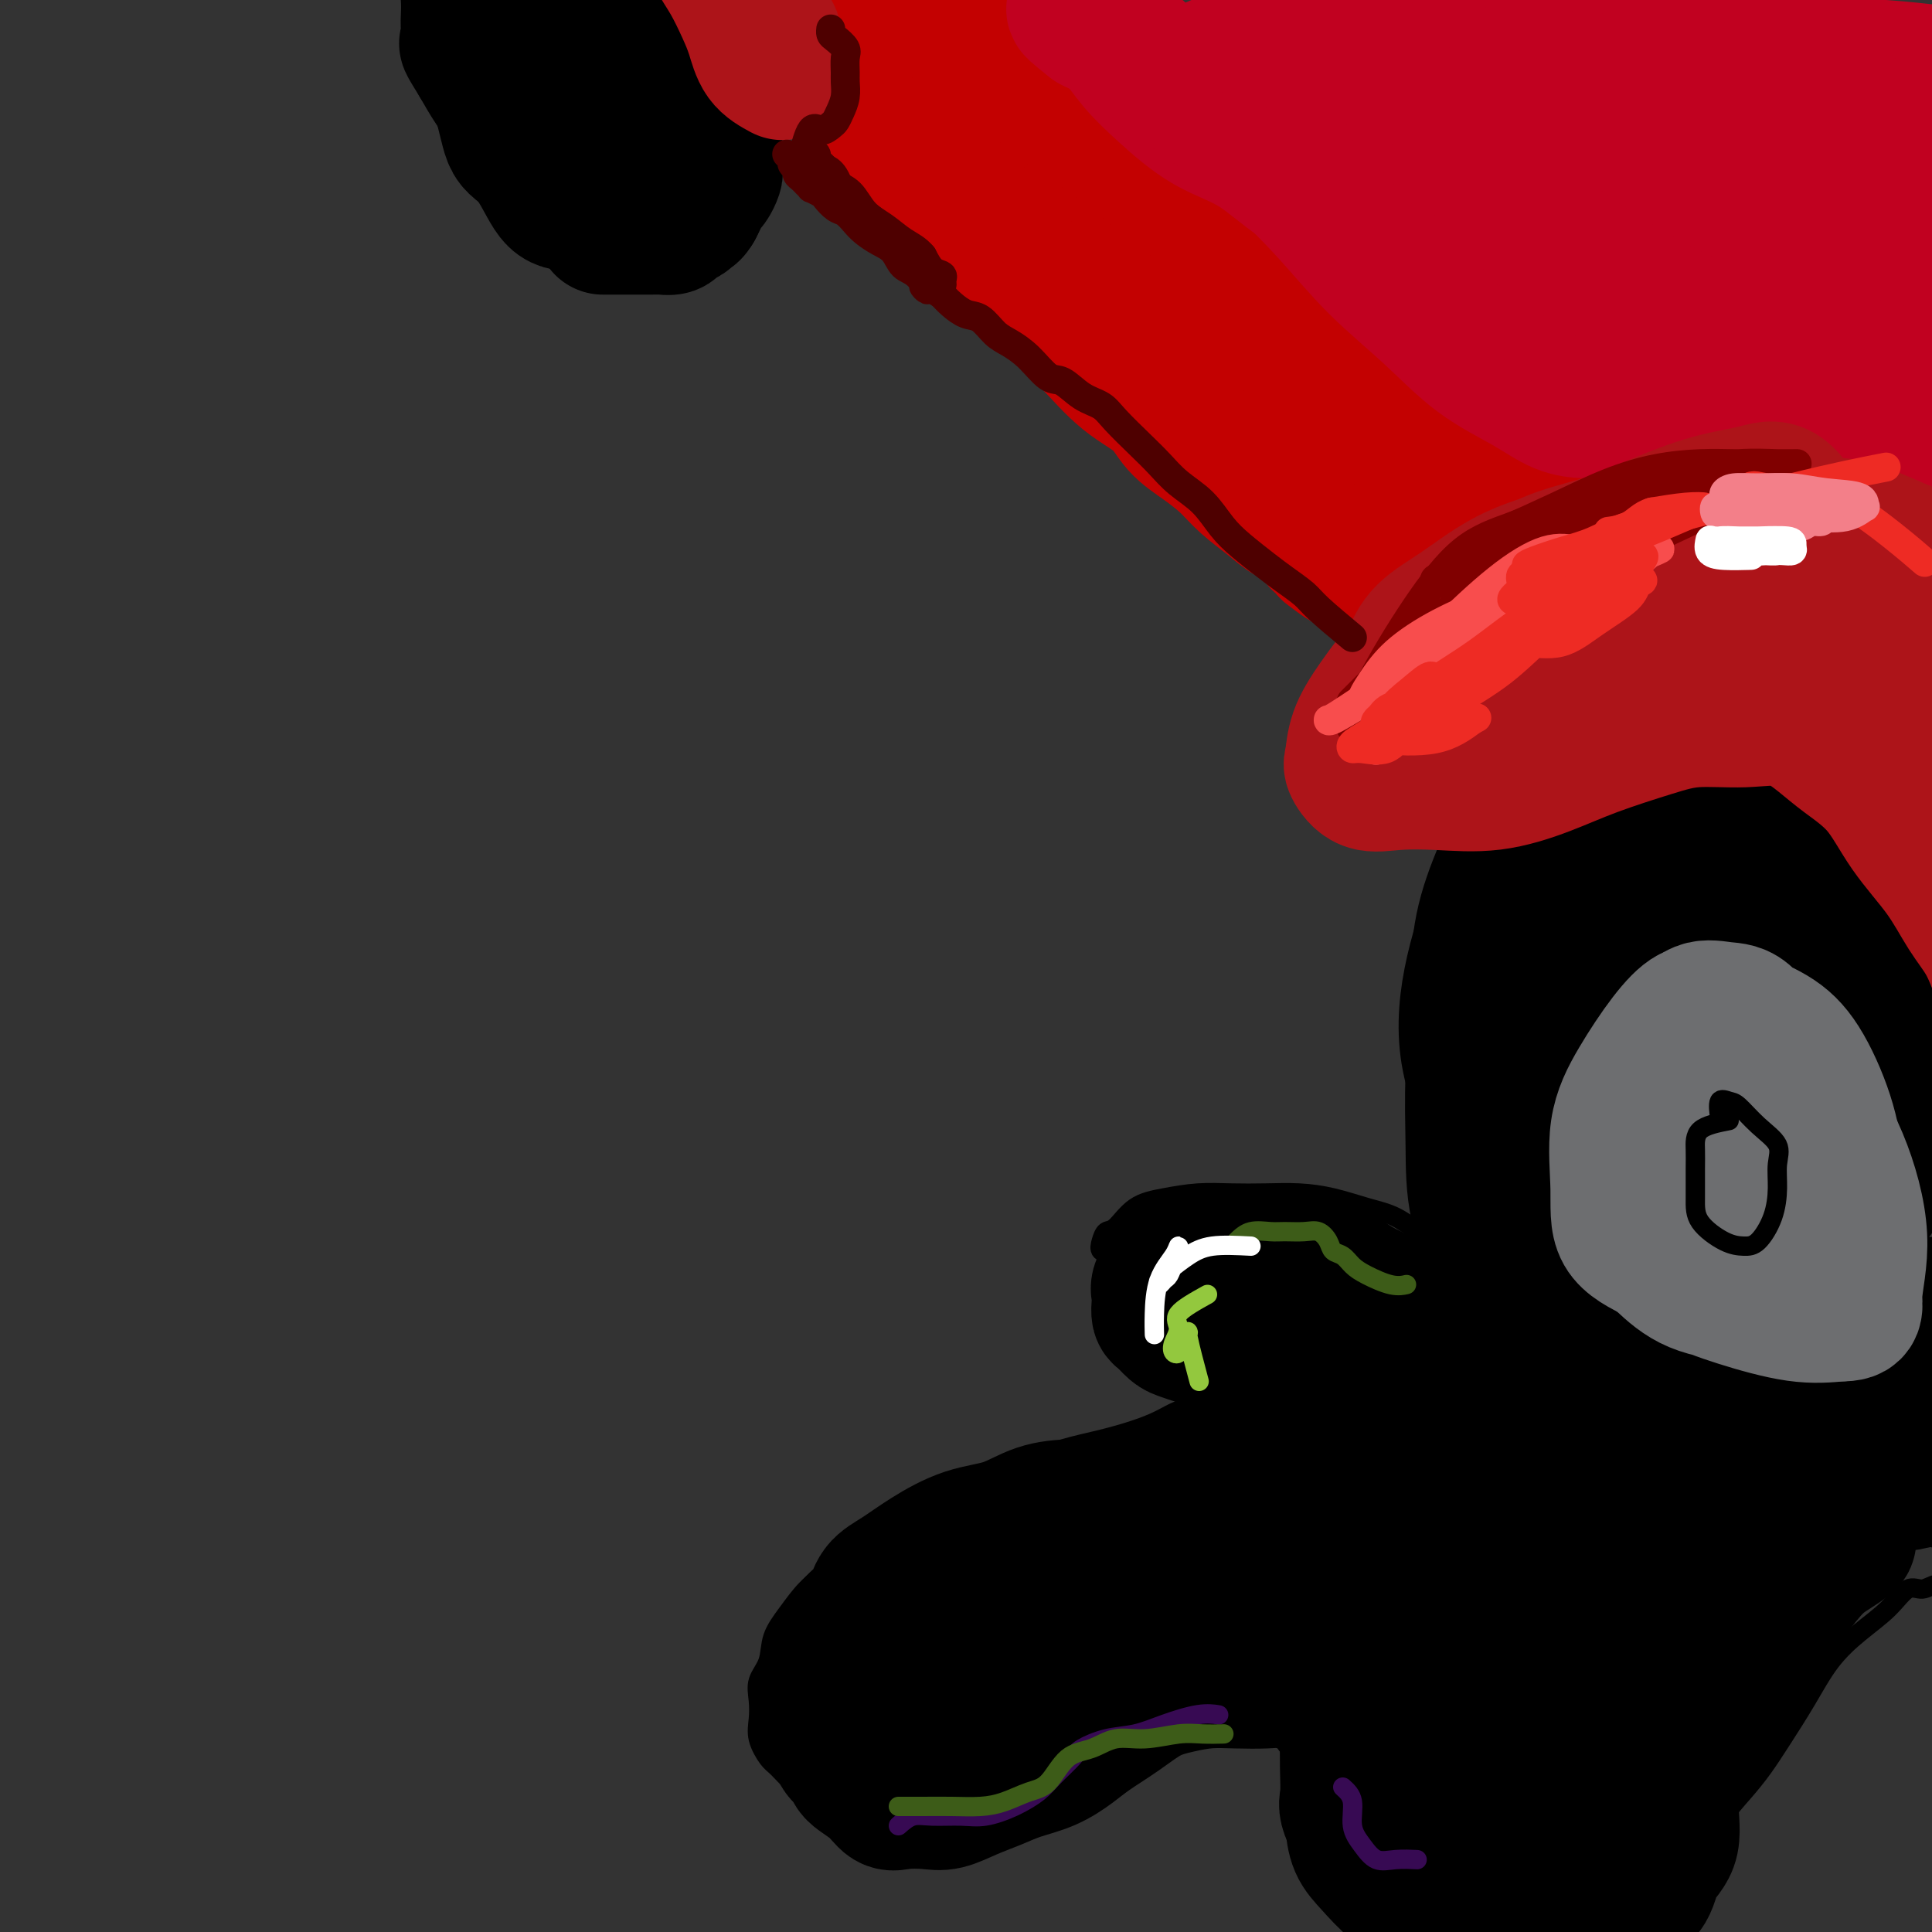 <svg viewBox='0 0 400 400' version='1.1' xmlns='http://www.w3.org/2000/svg' xmlns:xlink='http://www.w3.org/1999/xlink'><rect x="0" y="0" width="400" height="400" fill="#333333" stroke="none"/><g fill='none' stroke='rgb(0,0,0)' stroke-width='28' stroke-linecap='round' stroke-linejoin='round'><path d='M349,152c-3.645,0.199 -7.291,0.398 -10,2c-2.709,1.602 -4.483,4.608 -7,9c-2.517,4.392 -5.777,10.168 -8,16c-2.223,5.832 -3.409,11.718 -4,18c-0.591,6.282 -0.586,12.961 0,20c0.586,7.039 1.754,14.440 4,20c2.246,5.560 5.571,9.280 9,13c3.429,3.720 6.963,7.439 11,10c4.037,2.561 8.576,3.965 13,5c4.424,1.035 8.734,1.700 13,0c4.266,-1.700 8.490,-5.765 12,-10c3.510,-4.235 6.308,-8.639 9,-14c2.692,-5.361 5.280,-11.678 7,-19c1.720,-7.322 2.574,-15.647 3,-23c0.426,-7.353 0.425,-13.734 0,-19c-0.425,-5.266 -1.275,-9.419 -3,-13c-1.725,-3.581 -4.325,-6.592 -7,-9c-2.675,-2.408 -5.426,-4.214 -9,-6c-3.574,-1.786 -7.972,-3.552 -12,-5c-4.028,-1.448 -7.684,-2.578 -11,-3c-3.316,-0.422 -6.290,-0.137 -9,0c-2.710,0.137 -5.155,0.127 -8,3c-2.845,2.873 -6.089,8.628 -9,15c-2.911,6.372 -5.490,13.361 -7,21c-1.510,7.639 -1.952,15.928 -2,23c-0.048,7.072 0.299,12.928 2,18c1.701,5.072 4.755,9.359 8,13c3.245,3.641 6.681,6.634 11,9c4.319,2.366 9.520,4.105 14,5c4.480,0.895 8.240,0.948 12,1'/><path d='M371,252c5.916,1.049 7.704,0.670 10,0c2.296,-0.670 5.098,-1.632 7,-4c1.902,-2.368 2.902,-6.141 4,-11c1.098,-4.859 2.294,-10.804 3,-18c0.706,-7.196 0.923,-15.645 1,-24c0.077,-8.355 0.013,-16.618 0,-23c-0.013,-6.382 0.026,-10.884 -1,-14c-1.026,-3.116 -3.115,-4.844 -6,-6c-2.885,-1.156 -6.566,-1.738 -10,-2c-3.434,-0.262 -6.621,-0.203 -11,0c-4.379,0.203 -9.951,0.548 -15,2c-5.049,1.452 -9.576,4.009 -14,7c-4.424,2.991 -8.744,6.415 -12,10c-3.256,3.585 -5.446,7.330 -7,12c-1.554,4.670 -2.470,10.265 -3,16c-0.530,5.735 -0.674,11.611 0,19c0.674,7.389 2.165,16.291 5,24c2.835,7.709 7.016,14.223 11,20c3.984,5.777 7.773,10.815 13,15c5.227,4.185 11.891,7.518 18,9c6.109,1.482 11.663,1.114 17,1c5.337,-0.114 10.457,0.026 15,0c4.543,-0.026 8.509,-0.219 12,-3c3.491,-2.781 6.508,-8.151 9,-14c2.492,-5.849 4.458,-12.176 6,-19c1.542,-6.824 2.661,-14.143 3,-21c0.339,-6.857 -0.103,-13.252 0,-19c0.103,-5.748 0.749,-10.850 0,-15c-0.749,-4.150 -2.894,-7.348 -5,-11c-2.106,-3.652 -4.173,-7.758 -7,-12c-2.827,-4.242 -6.413,-8.621 -10,-13'/><path d='M404,158c-5.694,-8.105 -8.928,-10.366 -13,-13c-4.072,-2.634 -8.981,-5.639 -13,-8c-4.019,-2.361 -7.146,-4.076 -11,-5c-3.854,-0.924 -8.433,-1.057 -12,-1c-3.567,0.057 -6.120,0.304 -9,3c-2.880,2.696 -6.085,7.842 -10,15c-3.915,7.158 -8.540,16.326 -12,26c-3.460,9.674 -5.756,19.852 -7,30c-1.244,10.148 -1.437,20.267 0,28c1.437,7.733 4.504,13.081 8,17c3.496,3.919 7.422,6.410 12,9c4.578,2.590 9.809,5.280 16,7c6.191,1.720 13.344,2.470 20,3c6.656,0.530 12.817,0.841 18,1c5.183,0.159 9.388,0.167 13,0c3.612,-0.167 6.629,-0.510 9,-3c2.371,-2.490 4.095,-7.129 5,-12c0.905,-4.871 0.991,-9.975 1,-16c0.009,-6.025 -0.060,-12.970 0,-20c0.060,-7.030 0.249,-14.144 0,-20c-0.249,-5.856 -0.934,-10.454 -2,-15c-1.066,-4.546 -2.512,-9.038 -4,-13c-1.488,-3.962 -3.017,-7.393 -5,-11c-1.983,-3.607 -4.419,-7.391 -8,-11c-3.581,-3.609 -8.305,-7.043 -13,-9c-4.695,-1.957 -9.359,-2.435 -14,-3c-4.641,-0.565 -9.257,-1.215 -14,0c-4.743,1.215 -9.611,4.295 -14,8c-4.389,3.705 -8.297,8.036 -12,13c-3.703,4.964 -7.201,10.561 -10,17c-2.799,6.439 -4.900,13.719 -7,21'/><path d='M316,196c-2.986,9.379 -1.951,13.828 -1,20c0.951,6.172 1.819,14.067 4,21c2.181,6.933 5.676,12.902 10,18c4.324,5.098 9.476,9.323 15,13c5.524,3.677 11.420,6.805 18,9c6.580,2.195 13.846,3.458 20,4c6.154,0.542 11.197,0.362 16,0c4.803,-0.362 9.367,-0.907 13,-3c3.633,-2.093 6.334,-5.733 8,-10c1.666,-4.267 2.295,-9.160 3,-15c0.705,-5.840 1.486,-12.626 2,-20c0.514,-7.374 0.762,-15.337 1,-22c0.238,-6.663 0.466,-12.025 0,-17c-0.466,-4.975 -1.625,-9.562 -3,-14c-1.375,-4.438 -2.964,-8.727 -5,-13c-2.036,-4.273 -4.518,-8.531 -7,-13c-2.482,-4.469 -4.964,-9.149 -8,-13c-3.036,-3.851 -6.626,-6.874 -10,-9c-3.374,-2.126 -6.531,-3.355 -10,-4c-3.469,-0.645 -7.250,-0.707 -11,-1c-3.750,-0.293 -7.471,-0.817 -11,0c-3.529,0.817 -6.868,2.976 -11,6c-4.132,3.024 -9.059,6.913 -14,12c-4.941,5.087 -9.897,11.373 -14,18c-4.103,6.627 -7.355,13.596 -10,20c-2.645,6.404 -4.685,12.242 -6,18c-1.315,5.758 -1.905,11.435 -1,17c0.905,5.565 3.304,11.017 7,17c3.696,5.983 8.687,12.495 15,18c6.313,5.505 13.946,10.001 22,13c8.054,2.999 16.527,4.499 25,6'/><path d='M373,272c7.879,1.356 15.077,1.747 22,2c6.923,0.253 13.570,0.368 18,-1c4.430,-1.368 6.644,-4.220 9,-8c2.356,-3.780 4.856,-8.490 6,-15c1.144,-6.510 0.933,-14.821 1,-23c0.067,-8.179 0.412,-16.227 0,-22c-0.412,-5.773 -1.581,-9.273 -4,-13c-2.419,-3.727 -6.087,-7.681 -10,-11c-3.913,-3.319 -8.072,-6.002 -13,-9c-4.928,-2.998 -10.627,-6.311 -16,-8c-5.373,-1.689 -10.420,-1.753 -15,-2c-4.580,-0.247 -8.692,-0.676 -12,1c-3.308,1.676 -5.814,5.456 -8,10c-2.186,4.544 -4.054,9.852 -5,16c-0.946,6.148 -0.970,13.136 0,20c0.970,6.864 2.933,13.605 6,19c3.067,5.395 7.238,9.443 11,12c3.762,2.557 7.114,3.621 11,4c3.886,0.379 8.306,0.071 12,-2c3.694,-2.071 6.663,-5.906 9,-11c2.337,-5.094 4.042,-11.446 5,-18c0.958,-6.554 1.169,-13.311 1,-19c-0.169,-5.689 -0.718,-10.312 -3,-13c-2.282,-2.688 -6.298,-3.442 -10,-4c-3.702,-0.558 -7.090,-0.919 -11,0c-3.910,0.919 -8.341,3.118 -12,7c-3.659,3.882 -6.547,9.446 -8,15c-1.453,5.554 -1.472,11.097 -2,17c-0.528,5.903 -1.565,12.166 0,16c1.565,3.834 5.733,5.238 10,6c4.267,0.762 8.634,0.881 13,1'/><path d='M378,239c4.571,-0.898 9.498,-3.642 13,-8c3.502,-4.358 5.578,-10.328 7,-17c1.422,-6.672 2.190,-14.044 2,-21c-0.190,-6.956 -1.338,-13.495 -4,-18c-2.662,-4.505 -6.837,-6.976 -11,-8c-4.163,-1.024 -8.312,-0.602 -12,0c-3.688,0.602 -6.915,1.382 -10,4c-3.085,2.618 -6.029,7.072 -8,12c-1.971,4.928 -2.971,10.328 -3,16c-0.029,5.672 0.911,11.616 3,16c2.089,4.384 5.327,7.208 9,9c3.673,1.792 7.781,2.552 12,3c4.219,0.448 8.547,0.583 12,-1c3.453,-1.583 6.030,-4.886 8,-9c1.970,-4.114 3.335,-9.041 4,-14c0.665,-4.959 0.632,-9.949 0,-14c-0.632,-4.051 -1.864,-7.161 -4,-9c-2.136,-1.839 -5.176,-2.406 -8,-3c-2.824,-0.594 -5.431,-1.216 -8,0c-2.569,1.216 -5.099,4.269 -7,8c-1.901,3.731 -3.172,8.139 -4,13c-0.828,4.861 -1.213,10.175 0,14c1.213,3.825 4.022,6.159 7,8c2.978,1.841 6.124,3.188 9,4c2.876,0.812 5.481,1.090 8,0c2.519,-1.090 4.951,-3.548 6,-7c1.049,-3.452 0.715,-7.897 1,-12c0.285,-4.103 1.190,-7.863 0,-10c-1.190,-2.137 -4.474,-2.652 -7,-3c-2.526,-0.348 -4.293,-0.528 -6,0c-1.707,0.528 -3.353,1.764 -5,3'/><path d='M382,195c-2.335,1.319 -2.672,3.117 -3,5c-0.328,1.883 -0.648,3.853 -1,6c-0.352,2.147 -0.736,4.473 0,6c0.736,1.527 2.594,2.256 4,3c1.406,0.744 2.362,1.504 4,1c1.638,-0.504 3.959,-2.273 5,-6c1.041,-3.727 0.802,-9.412 1,-15c0.198,-5.588 0.832,-11.079 0,-16c-0.832,-4.921 -3.129,-9.272 -5,-12c-1.871,-2.728 -3.317,-3.834 -5,-5c-1.683,-1.166 -3.602,-2.394 -5,-3c-1.398,-0.606 -2.273,-0.592 -3,-1c-0.727,-0.408 -1.304,-1.238 -2,-2c-0.696,-0.762 -1.510,-1.457 -2,-2c-0.490,-0.543 -0.656,-0.933 -1,-1c-0.344,-0.067 -0.866,0.190 -1,0c-0.134,-0.190 0.121,-0.825 0,-1c-0.121,-0.175 -0.617,0.111 -1,0c-0.383,-0.111 -0.653,-0.617 -1,-1c-0.347,-0.383 -0.771,-0.642 -1,-1c-0.229,-0.358 -0.265,-0.814 -1,-1c-0.735,-0.186 -2.171,-0.102 -3,0c-0.829,0.102 -1.053,0.222 -2,0c-0.947,-0.222 -2.619,-0.788 -4,-1c-1.381,-0.212 -2.472,-0.072 -4,0c-1.528,0.072 -3.493,0.075 -5,0c-1.507,-0.075 -2.556,-0.227 -4,0c-1.444,0.227 -3.284,0.834 -5,2c-1.716,1.166 -3.308,2.891 -5,5c-1.692,2.109 -3.483,4.603 -5,7c-1.517,2.397 -2.758,4.699 -4,7'/><path d='M323,169c-2.854,4.369 -2.988,5.793 -4,8c-1.012,2.207 -2.902,5.197 -4,8c-1.098,2.803 -1.404,5.418 -2,8c-0.596,2.582 -1.482,5.130 -2,8c-0.518,2.870 -0.669,6.060 -1,9c-0.331,2.940 -0.841,5.629 -1,8c-0.159,2.371 0.032,4.424 0,7c-0.032,2.576 -0.288,5.677 0,8c0.288,2.323 1.122,3.869 2,6c0.878,2.131 1.802,4.846 3,7c1.198,2.154 2.670,3.748 4,6c1.330,2.252 2.516,5.164 4,7c1.484,1.836 3.265,2.597 5,4c1.735,1.403 3.423,3.448 5,5c1.577,1.552 3.044,2.611 5,4c1.956,1.389 4.402,3.106 7,4c2.598,0.894 5.347,0.964 8,1c2.653,0.036 5.209,0.038 8,0c2.791,-0.038 5.817,-0.118 8,0c2.183,0.118 3.525,0.432 5,1c1.475,0.568 3.085,1.389 4,2c0.915,0.611 1.136,1.011 2,2c0.864,0.989 2.369,2.567 3,4c0.631,1.433 0.386,2.719 1,4c0.614,1.281 2.086,2.555 3,4c0.914,1.445 1.272,3.060 2,4c0.728,0.940 1.828,1.205 3,2c1.172,0.795 2.417,2.120 4,3c1.583,0.880 3.503,1.314 5,2c1.497,0.686 2.571,1.625 4,2c1.429,0.375 3.215,0.188 5,0'/><path d='M409,307c4.239,1.582 4.337,1.036 5,1c0.663,-0.036 1.890,0.438 3,0c1.110,-0.438 2.102,-1.787 3,-4c0.898,-2.213 1.703,-5.288 2,-8c0.297,-2.712 0.085,-5.061 0,-6c-0.085,-0.939 -0.042,-0.470 0,0'/><path d='M324,171c-3.962,0.044 -7.923,0.088 -10,2c-2.077,1.912 -2.269,5.692 -3,10c-0.731,4.308 -2.002,9.144 -3,14c-0.998,4.856 -1.725,9.733 -2,14c-0.275,4.267 -0.098,7.924 0,12c0.098,4.076 0.117,8.570 0,13c-0.117,4.430 -0.371,8.797 0,13c0.371,4.203 1.366,8.241 3,12c1.634,3.759 3.908,7.240 7,11c3.092,3.760 7.004,7.799 11,11c3.996,3.201 8.077,5.565 12,8c3.923,2.435 7.688,4.942 12,7c4.312,2.058 9.169,3.668 13,5c3.831,1.332 6.634,2.386 10,3c3.366,0.614 7.296,0.786 11,1c3.704,0.214 7.183,0.469 10,0c2.817,-0.469 4.971,-1.661 7,-4c2.029,-2.339 3.931,-5.825 6,-9c2.069,-3.175 4.305,-6.038 6,-9c1.695,-2.962 2.848,-6.023 4,-9c1.152,-2.977 2.301,-5.871 3,-8c0.699,-2.129 0.947,-3.493 1,-6c0.053,-2.507 -0.089,-6.156 0,-9c0.089,-2.844 0.409,-4.881 0,-8c-0.409,-3.119 -1.545,-7.320 -2,-9c-0.455,-1.680 -0.227,-0.840 0,0'/><path d='M360,130c-3.128,-1.272 -6.257,-2.544 -8,-3c-1.743,-0.456 -2.101,-0.096 -3,0c-0.899,0.096 -2.339,-0.074 -3,0c-0.661,0.074 -0.542,0.391 -1,1c-0.458,0.609 -1.492,1.511 -3,3c-1.508,1.489 -3.490,3.565 -5,5c-1.510,1.435 -2.549,2.231 -4,4c-1.451,1.769 -3.313,4.513 -5,7c-1.687,2.487 -3.198,4.719 -5,8c-1.802,3.281 -3.893,7.611 -6,12c-2.107,4.389 -4.229,8.838 -6,13c-1.771,4.162 -3.193,8.036 -4,12c-0.807,3.964 -1.001,8.017 -1,11c0.001,2.983 0.197,4.896 0,8c-0.197,3.104 -0.785,7.400 -1,12c-0.215,4.600 -0.055,9.505 0,14c0.055,4.495 0.006,8.580 1,13c0.994,4.420 3.030,9.174 5,13c1.970,3.826 3.874,6.725 6,9c2.126,2.275 4.473,3.928 8,6c3.527,2.072 8.232,4.565 13,7c4.768,2.435 9.598,4.814 15,7c5.402,2.186 11.375,4.179 17,6c5.625,1.821 10.902,3.471 16,4c5.098,0.529 10.016,-0.065 14,0c3.984,0.065 7.034,0.787 10,0c2.966,-0.787 5.847,-3.082 7,-4c1.153,-0.918 0.576,-0.459 0,0'/></g>
<g fill='none' stroke='rgb(173,20,25)' stroke-width='28' stroke-linecap='round' stroke-linejoin='round'><path d='M354,99c-2.953,-0.445 -5.906,-0.889 -8,-1c-2.094,-0.111 -3.329,0.112 -5,1c-1.671,0.888 -3.778,2.440 -6,4c-2.222,1.560 -4.559,3.127 -7,5c-2.441,1.873 -4.984,4.053 -8,6c-3.016,1.947 -6.503,3.660 -10,6c-3.497,2.340 -7.003,5.306 -10,8c-2.997,2.694 -5.484,5.115 -8,8c-2.516,2.885 -5.059,6.234 -7,9c-1.941,2.766 -3.278,4.948 -4,7c-0.722,2.052 -0.827,3.975 -1,5c-0.173,1.025 -0.414,1.153 0,2c0.414,0.847 1.482,2.415 3,3c1.518,0.585 3.484,0.187 6,0c2.516,-0.187 5.581,-0.165 9,0c3.419,0.165 7.194,0.471 11,0c3.806,-0.471 7.645,-1.719 11,-3c3.355,-1.281 6.226,-2.595 10,-4c3.774,-1.405 8.452,-2.900 12,-4c3.548,-1.100 5.965,-1.804 9,-2c3.035,-0.196 6.688,0.117 10,0c3.312,-0.117 6.284,-0.664 9,0c2.716,0.664 5.177,2.537 7,4c1.823,1.463 3.008,2.515 5,4c1.992,1.485 4.791,3.402 7,6c2.209,2.598 3.827,5.876 6,9c2.173,3.124 4.902,6.095 7,9c2.098,2.905 3.565,5.744 5,8c1.435,2.256 2.839,3.930 4,6c1.161,2.070 2.081,4.535 3,7'/><path d='M414,202c4.224,7.780 2.282,7.731 2,9c-0.282,1.269 1.094,3.858 2,6c0.906,2.142 1.342,3.837 2,5c0.658,1.163 1.537,1.794 2,2c0.463,0.206 0.509,-0.013 1,0c0.491,0.013 1.427,0.259 2,0c0.573,-0.259 0.784,-1.022 1,-2c0.216,-0.978 0.438,-2.171 1,-3c0.562,-0.829 1.463,-1.296 2,-2c0.537,-0.704 0.708,-1.646 1,-3c0.292,-1.354 0.705,-3.120 1,-5c0.295,-1.880 0.472,-3.873 1,-8c0.528,-4.127 1.406,-10.388 2,-16c0.594,-5.612 0.903,-10.574 1,-15c0.097,-4.426 -0.019,-8.315 0,-12c0.019,-3.685 0.173,-7.167 0,-10c-0.173,-2.833 -0.672,-5.019 -2,-7c-1.328,-1.981 -3.485,-3.758 -5,-6c-1.515,-2.242 -2.387,-4.949 -4,-7c-1.613,-2.051 -3.965,-3.447 -6,-5c-2.035,-1.553 -3.752,-3.264 -6,-5c-2.248,-1.736 -5.026,-3.498 -8,-4c-2.974,-0.502 -6.144,0.257 -9,0c-2.856,-0.257 -5.399,-1.530 -9,-2c-3.601,-0.470 -8.261,-0.138 -12,0c-3.739,0.138 -6.559,0.083 -10,0c-3.441,-0.083 -7.505,-0.193 -11,0c-3.495,0.193 -6.421,0.691 -9,1c-2.579,0.309 -4.810,0.429 -7,1c-2.190,0.571 -4.340,1.592 -6,3c-1.660,1.408 -2.830,3.204 -4,5'/><path d='M327,122c-2.315,2.193 -3.104,3.675 -4,5c-0.896,1.325 -1.899,2.491 -3,4c-1.101,1.509 -2.300,3.360 -3,5c-0.700,1.640 -0.901,3.067 -1,4c-0.099,0.933 -0.094,1.371 0,2c0.094,0.629 0.279,1.448 1,2c0.721,0.552 1.977,0.838 4,1c2.023,0.162 4.813,0.199 8,0c3.187,-0.199 6.772,-0.635 11,-2c4.228,-1.365 9.099,-3.660 14,-6c4.901,-2.340 9.831,-4.726 15,-6c5.169,-1.274 10.578,-1.435 15,-1c4.422,0.435 7.857,1.468 11,4c3.143,2.532 5.995,6.564 8,11c2.005,4.436 3.165,9.277 4,13c0.835,3.723 1.345,6.329 2,8c0.655,1.671 1.455,2.409 2,3c0.545,0.591 0.834,1.036 1,0c0.166,-1.036 0.210,-3.553 0,-6c-0.210,-2.447 -0.673,-4.825 -1,-8c-0.327,-3.175 -0.516,-7.147 -1,-11c-0.484,-3.853 -1.261,-7.588 -2,-11c-0.739,-3.412 -1.438,-6.503 -2,-9c-0.562,-2.497 -0.985,-4.401 -2,-6c-1.015,-1.599 -2.623,-2.892 -4,-4c-1.377,-1.108 -2.525,-2.029 -4,-3c-1.475,-0.971 -3.279,-1.992 -5,-3c-1.721,-1.008 -3.361,-2.004 -5,-3'/><path d='M386,105c-3.940,-2.410 -4.790,-1.934 -7,-2c-2.210,-0.066 -5.781,-0.672 -9,-1c-3.219,-0.328 -6.087,-0.378 -10,0c-3.913,0.378 -8.871,1.182 -13,2c-4.129,0.818 -7.430,1.649 -11,3c-3.570,1.351 -7.409,3.222 -11,5c-3.591,1.778 -6.934,3.464 -10,6c-3.066,2.536 -5.856,5.923 -8,9c-2.144,3.077 -3.643,5.844 -5,8c-1.357,2.156 -2.573,3.702 -3,5c-0.427,1.298 -0.065,2.350 0,3c0.065,0.650 -0.166,0.898 0,1c0.166,0.102 0.729,0.056 2,0c1.271,-0.056 3.248,-0.124 5,0c1.752,0.124 3.278,0.440 6,0c2.722,-0.440 6.640,-1.637 11,-4c4.360,-2.363 9.162,-5.891 14,-9c4.838,-3.109 9.711,-5.798 15,-8c5.289,-2.202 10.994,-3.915 16,-5c5.006,-1.085 9.311,-1.541 13,0c3.689,1.541 6.760,5.081 10,8c3.240,2.919 6.648,5.218 9,8c2.352,2.782 3.650,6.048 5,9c1.350,2.952 2.754,5.592 4,8c1.246,2.408 2.334,4.584 3,6c0.666,1.416 0.911,2.070 1,3c0.089,0.930 0.024,2.135 0,1c-0.024,-1.135 -0.007,-4.610 0,-8c0.007,-3.390 0.003,-6.695 0,-10'/><path d='M413,143c-0.002,-4.596 -0.006,-7.587 0,-10c0.006,-2.413 0.023,-4.248 0,-6c-0.023,-1.752 -0.085,-3.420 0,-5c0.085,-1.580 0.317,-3.072 0,-4c-0.317,-0.928 -1.182,-1.291 -2,-2c-0.818,-0.709 -1.590,-1.765 -3,-3c-1.410,-1.235 -3.460,-2.649 -5,-4c-1.540,-1.351 -2.572,-2.638 -4,-4c-1.428,-1.362 -3.253,-2.800 -5,-4c-1.747,-1.200 -3.417,-2.164 -5,-3c-1.583,-0.836 -3.080,-1.544 -5,-2c-1.920,-0.456 -4.263,-0.659 -6,-1c-1.737,-0.341 -2.866,-0.818 -5,-1c-2.134,-0.182 -5.272,-0.069 -8,0c-2.728,0.069 -5.046,0.093 -8,0c-2.954,-0.093 -6.545,-0.302 -9,0c-2.455,0.302 -3.776,1.114 -6,2c-2.224,0.886 -5.352,1.845 -8,3c-2.648,1.155 -4.817,2.507 -7,4c-2.183,1.493 -4.382,3.129 -7,5c-2.618,1.871 -5.657,3.978 -8,6c-2.343,2.022 -3.991,3.960 -6,6c-2.009,2.040 -4.380,4.183 -6,6c-1.620,1.817 -2.489,3.307 -3,5c-0.511,1.693 -0.665,3.590 -1,5c-0.335,1.410 -0.852,2.332 -1,3c-0.148,0.668 0.074,1.082 0,2c-0.074,0.918 -0.442,2.339 0,3c0.442,0.661 1.696,0.563 3,1c1.304,0.437 2.658,1.411 5,2c2.342,0.589 5.671,0.795 9,1'/><path d='M312,148c4.809,0.606 8.331,0.122 13,0c4.669,-0.122 10.486,0.119 16,0c5.514,-0.119 10.727,-0.599 16,-1c5.273,-0.401 10.607,-0.723 16,-1c5.393,-0.277 10.846,-0.508 16,0c5.154,0.508 10.008,1.755 14,3c3.992,1.245 7.122,2.488 10,4c2.878,1.512 5.506,3.292 7,5c1.494,1.708 1.856,3.345 2,4c0.144,0.655 0.072,0.327 0,0'/></g>
<g fill='none' stroke='rgb(195,1,1)' stroke-width='28' stroke-linecap='round' stroke-linejoin='round'><path d='M323,87c-3.880,-2.971 -7.759,-5.941 -10,-7c-2.241,-1.059 -2.842,-0.205 -4,-1c-1.158,-0.795 -2.873,-3.239 -5,-5c-2.127,-1.761 -4.668,-2.839 -7,-4c-2.332,-1.161 -4.456,-2.405 -7,-4c-2.544,-1.595 -5.508,-3.539 -8,-5c-2.492,-1.461 -4.511,-2.437 -7,-4c-2.489,-1.563 -5.448,-3.711 -8,-6c-2.552,-2.289 -4.699,-4.719 -7,-7c-2.301,-2.281 -4.758,-4.414 -8,-7c-3.242,-2.586 -7.270,-5.626 -11,-8c-3.730,-2.374 -7.163,-4.081 -11,-6c-3.837,-1.919 -8.078,-4.050 -12,-6c-3.922,-1.950 -7.523,-3.720 -10,-5c-2.477,-1.280 -3.828,-2.069 -6,-3c-2.172,-0.931 -5.164,-2.003 -7,-3c-1.836,-0.997 -2.517,-1.918 -4,-3c-1.483,-1.082 -3.767,-2.326 -5,-3c-1.233,-0.674 -1.413,-0.779 -2,-1c-0.587,-0.221 -1.581,-0.560 -2,-1c-0.419,-0.440 -0.263,-0.983 0,-1c0.263,-0.017 0.631,0.491 1,1'/><path d='M183,-2c-8.826,-4.369 -1.892,0.210 1,2c2.892,1.790 1.741,0.792 2,1c0.259,0.208 1.927,1.622 3,3c1.073,1.378 1.551,2.720 3,4c1.449,1.280 3.867,2.497 6,4c2.133,1.503 3.979,3.293 6,5c2.021,1.707 4.216,3.333 6,5c1.784,1.667 3.158,3.375 5,5c1.842,1.625 4.153,3.167 6,5c1.847,1.833 3.231,3.956 5,6c1.769,2.044 3.925,4.008 6,6c2.075,1.992 4.069,4.013 6,6c1.931,1.987 3.797,3.941 6,6c2.203,2.059 4.742,4.222 7,6c2.258,1.778 4.236,3.170 6,5c1.764,1.830 3.316,4.096 5,6c1.684,1.904 3.501,3.445 5,5c1.499,1.555 2.680,3.125 4,4c1.320,0.875 2.778,1.054 4,2c1.222,0.946 2.208,2.659 3,4c0.792,1.341 1.391,2.309 2,3c0.609,0.691 1.228,1.106 2,2c0.772,0.894 1.698,2.266 2,3c0.302,0.734 -0.018,0.830 0,1c0.018,0.170 0.376,0.413 1,1c0.624,0.587 1.514,1.519 2,2c0.486,0.481 0.567,0.510 1,1c0.433,0.490 1.219,1.441 2,2c0.781,0.559 1.556,0.728 2,1c0.444,0.272 0.555,0.649 1,1c0.445,0.351 1.222,0.675 2,1'/><path d='M295,106c17.492,16.877 5.222,5.069 1,1c-4.222,-4.069 -0.397,-0.400 1,1c1.397,1.400 0.366,0.531 0,0c-0.366,-0.531 -0.066,-0.725 0,-1c0.066,-0.275 -0.100,-0.631 0,-1c0.100,-0.369 0.466,-0.752 0,-1c-0.466,-0.248 -1.765,-0.362 -3,-1c-1.235,-0.638 -2.408,-1.799 -4,-3c-1.592,-1.201 -3.605,-2.443 -6,-4c-2.395,-1.557 -5.173,-3.428 -9,-6c-3.827,-2.572 -8.702,-5.846 -13,-9c-4.298,-3.154 -8.019,-6.190 -12,-9c-3.981,-2.810 -8.221,-5.394 -12,-8c-3.779,-2.606 -7.097,-5.235 -10,-8c-2.903,-2.765 -5.390,-5.667 -8,-8c-2.610,-2.333 -5.344,-4.096 -8,-6c-2.656,-1.904 -5.236,-3.948 -8,-6c-2.764,-2.052 -5.714,-4.113 -8,-6c-2.286,-1.887 -3.908,-3.600 -6,-5c-2.092,-1.400 -4.654,-2.486 -7,-4c-2.346,-1.514 -4.477,-3.455 -6,-5c-1.523,-1.545 -2.439,-2.692 -4,-4c-1.561,-1.308 -3.766,-2.775 -5,-4c-1.234,-1.225 -1.495,-2.207 -2,-3c-0.505,-0.793 -1.252,-1.396 -2,-2'/><path d='M164,4c-20.967,-16.711 -6.883,-6.490 -2,-3c4.883,3.490 0.566,0.249 -1,-1c-1.566,-1.249 -0.380,-0.505 0,0c0.380,0.505 -0.047,0.772 0,1c0.047,0.228 0.566,0.418 1,1c0.434,0.582 0.781,1.556 1,2c0.219,0.444 0.309,0.360 1,1c0.691,0.640 1.985,2.006 3,3c1.015,0.994 1.753,1.617 3,3c1.247,1.383 3.003,3.525 5,6c1.997,2.475 4.237,5.281 7,8c2.763,2.719 6.051,5.349 9,8c2.949,2.651 5.560,5.322 8,8c2.440,2.678 4.709,5.363 7,8c2.291,2.637 4.605,5.225 7,8c2.395,2.775 4.870,5.736 7,8c2.130,2.264 3.916,3.830 6,6c2.084,2.170 4.465,4.943 7,7c2.535,2.057 5.222,3.396 7,5c1.778,1.604 2.646,3.472 4,5c1.354,1.528 3.194,2.717 5,4c1.806,1.283 3.580,2.660 5,4c1.420,1.340 2.487,2.643 4,4c1.513,1.357 3.470,2.769 5,4c1.530,1.231 2.631,2.280 4,3c1.369,0.720 3.006,1.111 4,2c0.994,0.889 1.344,2.278 2,3c0.656,0.722 1.616,0.778 2,1c0.384,0.222 0.192,0.611 0,1'/><path d='M275,114c6.918,5.460 3.214,1.109 2,0c-1.214,-1.109 0.061,1.023 1,2c0.939,0.977 1.543,0.798 2,1c0.457,0.202 0.766,0.786 1,1c0.234,0.214 0.391,0.057 1,0c0.609,-0.057 1.669,-0.016 2,0c0.331,0.016 -0.068,0.006 0,0c0.068,-0.006 0.601,-0.007 1,0c0.399,0.007 0.663,0.022 1,0c0.337,-0.022 0.745,-0.083 1,0c0.255,0.083 0.356,0.308 1,0c0.644,-0.308 1.830,-1.150 3,-2c1.170,-0.850 2.323,-1.708 4,-3c1.677,-1.292 3.878,-3.018 6,-5c2.122,-1.982 4.165,-4.219 6,-6c1.835,-1.781 3.463,-3.104 5,-4c1.537,-0.896 2.984,-1.364 4,-2c1.016,-0.636 1.602,-1.438 2,-2c0.398,-0.562 0.607,-0.882 1,-1c0.393,-0.118 0.969,-0.034 1,0c0.031,0.034 -0.485,0.017 -1,0'/><path d='M319,93c4.758,-4.116 0.651,-1.905 -1,-1c-1.651,0.905 -0.848,0.504 -1,0c-0.152,-0.504 -1.258,-1.112 -2,-2c-0.742,-0.888 -1.120,-2.055 -2,-3c-0.880,-0.945 -2.263,-1.667 -4,-3c-1.737,-1.333 -3.827,-3.277 -6,-5c-2.173,-1.723 -4.430,-3.223 -7,-5c-2.570,-1.777 -5.452,-3.829 -8,-6c-2.548,-2.171 -4.763,-4.461 -7,-6c-2.237,-1.539 -4.498,-2.328 -7,-4c-2.502,-1.672 -5.246,-4.225 -8,-6c-2.754,-1.775 -5.518,-2.770 -8,-4c-2.482,-1.230 -4.683,-2.696 -7,-4c-2.317,-1.304 -4.750,-2.448 -7,-4c-2.250,-1.552 -4.315,-3.513 -6,-5c-1.685,-1.487 -2.989,-2.501 -5,-4c-2.011,-1.499 -4.729,-3.483 -7,-5c-2.271,-1.517 -4.094,-2.566 -6,-4c-1.906,-1.434 -3.894,-3.251 -6,-5c-2.106,-1.749 -4.331,-3.428 -6,-5c-1.669,-1.572 -2.784,-3.037 -4,-4c-1.216,-0.963 -2.535,-1.424 -4,-2c-1.465,-0.576 -3.078,-1.267 -4,-2c-0.922,-0.733 -1.154,-1.510 -2,-2c-0.846,-0.490 -2.307,-0.694 -3,-1c-0.693,-0.306 -0.619,-0.713 -1,-1c-0.381,-0.287 -1.218,-0.455 -2,-1c-0.782,-0.545 -1.509,-1.466 -2,-2c-0.491,-0.534 -0.748,-0.682 -1,-1c-0.252,-0.318 -0.501,-0.805 -1,-1c-0.499,-0.195 -1.250,-0.097 -2,0'/><path d='M182,-5c-9.769,-7.188 -3.192,-2.658 -1,-1c2.192,1.658 -0.000,0.444 -1,0c-1.000,-0.444 -0.808,-0.120 -1,0c-0.192,0.120 -0.769,0.034 -1,0c-0.231,-0.034 -0.115,-0.017 0,0'/></g>
<g fill='none' stroke='rgb(193,1,32)' stroke-width='28' stroke-linecap='round' stroke-linejoin='round'><path d='M250,16c0.646,-1.518 1.292,-3.035 2,-3c0.708,0.035 1.476,1.624 3,3c1.524,1.376 3.802,2.540 6,4c2.198,1.460 4.315,3.215 7,5c2.685,1.785 5.937,3.599 9,6c3.063,2.401 5.937,5.388 9,8c3.063,2.612 6.313,4.847 9,7c2.687,2.153 4.809,4.223 7,6c2.191,1.777 4.452,3.261 6,4c1.548,0.739 2.384,0.735 3,1c0.616,0.265 1.011,0.801 1,1c-0.011,0.199 -0.430,0.063 -1,0c-0.570,-0.063 -1.293,-0.051 -2,0c-0.707,0.051 -1.400,0.143 -2,0c-0.600,-0.143 -1.107,-0.519 -2,-1c-0.893,-0.481 -2.170,-1.066 -4,-2c-1.830,-0.934 -4.211,-2.217 -7,-4c-2.789,-1.783 -5.984,-4.065 -10,-6c-4.016,-1.935 -8.853,-3.524 -13,-6c-4.147,-2.476 -7.603,-5.840 -11,-8c-3.397,-2.160 -6.734,-3.118 -10,-5c-3.266,-1.882 -6.461,-4.689 -9,-7c-2.539,-2.311 -4.423,-4.124 -6,-6c-1.577,-1.876 -2.848,-3.813 -4,-5c-1.152,-1.187 -2.186,-1.625 -3,-2c-0.814,-0.375 -1.407,-0.688 -2,-1'/><path d='M226,5c-7.047,-5.524 -2.165,-2.333 0,-1c2.165,1.333 1.613,0.806 2,1c0.387,0.194 1.712,1.107 3,2c1.288,0.893 2.539,1.767 4,3c1.461,1.233 3.130,2.826 6,5c2.870,2.174 6.939,4.931 11,8c4.061,3.069 8.115,6.451 12,10c3.885,3.549 7.601,7.263 11,11c3.399,3.737 6.480,7.495 10,11c3.520,3.505 7.478,6.757 11,10c3.522,3.243 6.607,6.477 10,9c3.393,2.523 7.093,4.336 10,6c2.907,1.664 5.022,3.178 7,4c1.978,0.822 3.821,0.952 5,1c1.179,0.048 1.696,0.013 2,0c0.304,-0.013 0.397,-0.003 1,0c0.603,0.003 1.717,0.001 2,0c0.283,-0.001 -0.264,-0.000 0,0c0.264,0.000 1.341,0.000 2,0c0.659,-0.000 0.902,-0.000 2,0c1.098,0.000 3.053,0.000 5,0c1.947,-0.000 3.886,-0.000 6,0c2.114,0.000 4.402,0.000 7,0c2.598,-0.000 5.507,-0.000 8,0c2.493,0.000 4.569,0.000 7,0c2.431,-0.000 5.215,-0.000 8,0'/><path d='M378,85c10.188,0.471 8.156,1.150 9,2c0.844,0.850 4.562,1.871 8,3c3.438,1.129 6.594,2.365 9,4c2.406,1.635 4.062,3.669 6,5c1.938,1.331 4.160,1.959 6,3c1.840,1.041 3.299,2.493 4,3c0.701,0.507 0.645,0.067 1,0c0.355,-0.067 1.120,0.239 1,0c-0.120,-0.239 -1.124,-1.025 -2,-2c-0.876,-0.975 -1.624,-2.141 -3,-4c-1.376,-1.859 -3.380,-4.413 -6,-7c-2.620,-2.587 -5.856,-5.209 -10,-8c-4.144,-2.791 -9.197,-5.753 -14,-8c-4.803,-2.247 -9.357,-3.779 -14,-5c-4.643,-1.221 -9.374,-2.131 -14,-3c-4.626,-0.869 -9.145,-1.697 -13,-2c-3.855,-0.303 -7.046,-0.081 -10,0c-2.954,0.081 -5.671,0.019 -8,0c-2.329,-0.019 -4.268,0.003 -5,0c-0.732,-0.003 -0.255,-0.031 2,0c2.255,0.031 6.287,0.122 11,0c4.713,-0.122 10.105,-0.455 17,-1c6.895,-0.545 15.291,-1.301 24,-2c8.709,-0.699 17.729,-1.342 26,-2c8.271,-0.658 15.792,-1.331 21,-2c5.208,-0.669 8.104,-1.335 11,-2'/><path d='M435,57c17.980,-1.565 6.929,-0.977 3,-1c-3.929,-0.023 -0.738,-0.658 0,-1c0.738,-0.342 -0.978,-0.392 -3,-1c-2.022,-0.608 -4.350,-1.774 -8,-3c-3.650,-1.226 -8.621,-2.511 -15,-4c-6.379,-1.489 -14.165,-3.183 -23,-5c-8.835,-1.817 -18.718,-3.758 -28,-5c-9.282,-1.242 -17.965,-1.784 -25,-2c-7.035,-0.216 -12.424,-0.105 -16,0c-3.576,0.105 -5.339,0.202 -6,0c-0.661,-0.202 -0.220,-0.705 0,-1c0.220,-0.295 0.221,-0.382 3,-1c2.779,-0.618 8.338,-1.766 15,-3c6.662,-1.234 14.426,-2.555 23,-4c8.574,-1.445 17.957,-3.014 27,-4c9.043,-0.986 17.747,-1.391 24,-2c6.253,-0.609 10.054,-1.424 12,-2c1.946,-0.576 2.036,-0.914 2,-1c-0.036,-0.086 -0.198,0.079 -2,0c-1.802,-0.079 -5.244,-0.401 -10,-1c-4.756,-0.599 -10.826,-1.473 -18,-2c-7.174,-0.527 -15.452,-0.705 -25,-1c-9.548,-0.295 -20.367,-0.706 -31,-1c-10.633,-0.294 -21.079,-0.470 -30,-1c-8.921,-0.530 -16.317,-1.412 -22,-2c-5.683,-0.588 -9.651,-0.881 -13,-1c-3.349,-0.119 -6.077,-0.065 -7,0c-0.923,0.065 -0.041,0.141 0,0c0.041,-0.141 -0.758,-0.500 1,0c1.758,0.500 6.074,1.857 12,3c5.926,1.143 13.463,2.071 21,3'/><path d='M296,14c9.898,1.569 17.642,2.492 28,3c10.358,0.508 23.329,0.602 35,2c11.671,1.398 22.043,4.102 31,7c8.957,2.898 16.500,5.991 22,9c5.500,3.009 8.958,5.932 11,8c2.042,2.068 2.668,3.279 3,4c0.332,0.721 0.371,0.952 0,1c-0.371,0.048 -1.152,-0.088 -3,0c-1.848,0.088 -4.764,0.398 -9,-1c-4.236,-1.398 -9.794,-4.505 -16,-8c-6.206,-3.495 -13.060,-7.379 -22,-11c-8.940,-3.621 -19.964,-6.980 -30,-9c-10.036,-2.020 -19.083,-2.702 -27,-3c-7.917,-0.298 -14.703,-0.212 -19,0c-4.297,0.212 -6.103,0.549 -7,1c-0.897,0.451 -0.884,1.017 -1,2c-0.116,0.983 -0.360,2.383 1,4c1.360,1.617 4.324,3.451 9,6c4.676,2.549 11.065,5.813 19,9c7.935,3.187 17.417,6.296 27,9c9.583,2.704 19.269,5.001 28,7c8.731,1.999 16.509,3.700 22,5c5.491,1.300 8.697,2.200 11,3c2.303,0.800 3.704,1.499 3,1c-0.704,-0.499 -3.511,-2.197 -7,-5c-3.489,-2.803 -7.659,-6.713 -13,-10c-5.341,-3.287 -11.854,-5.953 -19,-9c-7.146,-3.047 -14.924,-6.474 -23,-9c-8.076,-2.526 -16.450,-4.150 -23,-5c-6.550,-0.850 -11.275,-0.925 -16,-1'/><path d='M311,24c-8.083,-0.973 -8.789,-0.404 -9,0c-0.211,0.404 0.073,0.645 0,1c-0.073,0.355 -0.502,0.825 0,2c0.502,1.175 1.934,3.056 4,6c2.066,2.944 4.765,6.952 9,11c4.235,4.048 10.006,8.135 16,12c5.994,3.865 12.211,7.509 18,10c5.789,2.491 11.150,3.830 16,5c4.850,1.170 9.191,2.170 13,3c3.809,0.830 7.088,1.490 9,2c1.912,0.510 2.457,0.869 3,1c0.543,0.131 1.084,0.035 1,0c-0.084,-0.035 -0.794,-0.009 -2,0c-1.206,0.009 -2.909,0.002 -5,0c-2.091,-0.002 -4.571,0.002 -7,0c-2.429,-0.002 -4.808,-0.011 -7,0c-2.192,0.011 -4.198,0.042 -6,0c-1.802,-0.042 -3.400,-0.155 -5,0c-1.600,0.155 -3.203,0.580 -4,1c-0.797,0.420 -0.788,0.834 -1,1c-0.212,0.166 -0.645,0.083 -1,0c-0.355,-0.083 -0.631,-0.167 -1,0c-0.369,0.167 -0.830,0.583 -1,1c-0.170,0.417 -0.049,0.833 0,1c0.049,0.167 0.024,0.083 0,0'/></g>
<g fill='none' stroke='rgb(173,20,25)' stroke-width='28' stroke-linecap='round' stroke-linejoin='round'><path d='M375,110c-2.057,-3.346 -4.114,-6.691 -6,-8c-1.886,-1.309 -3.601,-0.581 -6,0c-2.399,0.581 -5.481,1.013 -9,2c-3.519,0.987 -7.473,2.527 -11,4c-3.527,1.473 -6.627,2.878 -10,4c-3.373,1.122 -7.019,1.960 -10,3c-2.981,1.040 -5.296,2.283 -8,4c-2.704,1.717 -5.795,3.909 -8,6c-2.205,2.091 -3.522,4.080 -5,6c-1.478,1.920 -3.117,3.772 -4,5c-0.883,1.228 -1.010,1.832 -1,2c0.010,0.168 0.156,-0.098 0,0c-0.156,0.098 -0.615,0.562 -1,1c-0.385,0.438 -0.695,0.850 -1,1c-0.305,0.150 -0.604,0.037 -1,0c-0.396,-0.037 -0.890,0.000 -1,0c-0.110,-0.000 0.163,-0.039 0,0c-0.163,0.039 -0.761,0.154 -1,0c-0.239,-0.154 -0.120,-0.577 0,-1'/><path d='M292,139c-0.717,-0.435 -0.511,-1.523 0,-3c0.511,-1.477 1.327,-3.343 3,-5c1.673,-1.657 4.202,-3.106 7,-5c2.798,-1.894 5.863,-4.235 9,-6c3.137,-1.765 6.344,-2.955 10,-4c3.656,-1.045 7.761,-1.944 12,-3c4.239,-1.056 8.613,-2.270 13,-3c4.387,-0.730 8.786,-0.975 13,-1c4.214,-0.025 8.241,0.169 12,0c3.759,-0.169 7.249,-0.701 11,0c3.751,0.701 7.761,2.636 11,4c3.239,1.364 5.705,2.155 8,3c2.295,0.845 4.419,1.742 6,2c1.581,0.258 2.618,-0.123 3,0c0.382,0.123 0.109,0.749 0,1c-0.109,0.251 -0.055,0.125 0,0'/><path d='M131,3c0.549,-0.846 1.098,-1.691 2,-2c0.902,-0.309 2.158,-0.081 4,0c1.842,0.081 4.271,0.015 6,0c1.729,-0.015 2.757,0.022 4,0c1.243,-0.022 2.700,-0.105 4,0c1.300,0.105 2.442,0.396 3,1c0.558,0.604 0.531,1.522 1,2c0.469,0.478 1.433,0.517 2,1c0.567,0.483 0.736,1.408 1,2c0.264,0.592 0.622,0.849 1,1c0.378,0.151 0.774,0.195 1,0c0.226,-0.195 0.282,-0.629 0,-1c-0.282,-0.371 -0.901,-0.680 -1,-1c-0.099,-0.320 0.321,-0.650 0,-1c-0.321,-0.350 -1.384,-0.721 -2,-1c-0.616,-0.279 -0.784,-0.467 -1,-1c-0.216,-0.533 -0.481,-1.413 -1,-2c-0.519,-0.587 -1.291,-0.882 -2,-1c-0.709,-0.118 -1.354,-0.059 -2,0'/><path d='M151,0c-1.518,-1.193 -1.313,-0.176 -2,0c-0.687,0.176 -2.267,-0.489 -3,-1c-0.733,-0.511 -0.618,-0.869 -1,-1c-0.382,-0.131 -1.261,-0.034 -2,0c-0.739,0.034 -1.339,0.005 -2,0c-0.661,-0.005 -1.385,0.013 -2,0c-0.615,-0.013 -1.121,-0.056 -2,0c-0.879,0.056 -2.131,0.211 -3,0c-0.869,-0.211 -1.357,-0.789 -2,-1c-0.643,-0.211 -1.442,-0.057 -2,0c-0.558,0.057 -0.874,0.016 -1,0c-0.126,-0.016 -0.063,-0.008 0,0'/></g>
<g fill='none' stroke='rgb(0,0,0)' stroke-width='28' stroke-linecap='round' stroke-linejoin='round'><path d='M126,15c1.290,-1.022 2.580,-2.045 3,-2c0.420,0.045 -0.031,1.157 0,2c0.031,0.843 0.544,1.418 1,2c0.456,0.582 0.856,1.173 1,2c0.144,0.827 0.031,1.892 0,3c-0.031,1.108 0.019,2.261 0,3c-0.019,0.739 -0.107,1.065 0,2c0.107,0.935 0.408,2.477 0,4c-0.408,1.523 -1.524,3.025 -2,4c-0.476,0.975 -0.313,1.424 -1,2c-0.687,0.576 -2.226,1.279 -3,2c-0.774,0.721 -0.785,1.461 -1,2c-0.215,0.539 -0.634,0.876 -1,1c-0.366,0.124 -0.678,0.034 -1,0c-0.322,-0.034 -0.653,-0.011 -1,0c-0.347,0.011 -0.711,0.010 -1,0c-0.289,-0.010 -0.503,-0.029 -1,0c-0.497,0.029 -1.278,0.107 -2,0c-0.722,-0.107 -1.386,-0.397 -2,-1c-0.614,-0.603 -1.179,-1.518 -2,-3c-0.821,-1.482 -1.900,-3.533 -3,-5c-1.100,-1.467 -2.223,-2.352 -3,-4c-0.777,-1.648 -1.209,-4.059 -2,-6c-0.791,-1.941 -1.940,-3.412 -3,-5c-1.060,-1.588 -2.030,-3.294 -3,-5'/><path d='M99,13c-3.238,-5.249 -2.332,-3.871 -2,-4c0.332,-0.129 0.092,-1.765 0,-3c-0.092,-1.235 -0.036,-2.067 0,-3c0.036,-0.933 0.051,-1.965 0,-3c-0.051,-1.035 -0.168,-2.073 0,-3c0.168,-0.927 0.619,-1.744 1,-2c0.381,-0.256 0.690,0.048 1,0c0.310,-0.048 0.619,-0.449 1,-1c0.381,-0.551 0.834,-1.253 1,-1c0.166,0.253 0.043,1.459 0,2c-0.043,0.541 -0.008,0.416 0,1c0.008,0.584 -0.013,1.876 0,3c0.013,1.124 0.059,2.078 0,3c-0.059,0.922 -0.223,1.810 0,3c0.223,1.190 0.833,2.681 1,4c0.167,1.319 -0.111,2.464 0,4c0.111,1.536 0.609,3.461 1,5c0.391,1.539 0.675,2.692 1,4c0.325,1.308 0.692,2.770 1,4c0.308,1.230 0.559,2.228 1,3c0.441,0.772 1.073,1.317 2,2c0.927,0.683 2.149,1.504 3,2c0.851,0.496 1.332,0.668 2,1c0.668,0.332 1.525,0.825 2,1c0.475,0.175 0.569,0.032 1,0c0.431,-0.032 1.198,0.047 2,0c0.802,-0.047 1.638,-0.219 2,0c0.362,0.219 0.251,0.828 1,1c0.749,0.172 2.357,-0.094 3,0c0.643,0.094 0.322,0.547 0,1'/><path d='M124,37c2.962,1.237 1.368,0.329 1,0c-0.368,-0.329 0.490,-0.078 1,0c0.510,0.078 0.673,-0.015 1,0c0.327,0.015 0.820,0.139 1,0c0.180,-0.139 0.048,-0.540 0,-1c-0.048,-0.460 -0.013,-0.979 0,-1c0.013,-0.021 0.003,0.456 0,0c-0.003,-0.456 -0.001,-1.845 0,-3c0.001,-1.155 0.000,-2.076 0,-3c-0.000,-0.924 0.001,-1.852 0,-3c-0.001,-1.148 -0.002,-2.517 0,-4c0.002,-1.483 0.008,-3.079 0,-4c-0.008,-0.921 -0.031,-1.168 0,-2c0.031,-0.832 0.115,-2.250 0,-3c-0.115,-0.750 -0.428,-0.831 -1,-1c-0.572,-0.169 -1.401,-0.426 -2,-1c-0.599,-0.574 -0.968,-1.464 -1,-2c-0.032,-0.536 0.273,-0.719 0,-1c-0.273,-0.281 -1.124,-0.660 -2,-1c-0.876,-0.340 -1.779,-0.640 -2,-1c-0.221,-0.360 0.238,-0.779 0,-1c-0.238,-0.221 -1.173,-0.245 -2,-1c-0.827,-0.755 -1.546,-2.241 -2,-3c-0.454,-0.759 -0.644,-0.792 -1,-1c-0.356,-0.208 -0.879,-0.592 -1,-1c-0.121,-0.408 0.160,-0.841 0,-1c-0.160,-0.159 -0.760,-0.046 -1,0c-0.240,0.046 -0.120,0.023 0,0'/><path d='M129,3c0.667,0.363 1.333,0.727 2,1c0.667,0.273 1.334,0.457 2,1c0.666,0.543 1.330,1.445 2,2c0.670,0.555 1.345,0.764 2,1c0.655,0.236 1.289,0.501 2,1c0.711,0.499 1.500,1.232 2,2c0.500,0.768 0.712,1.571 1,2c0.288,0.429 0.650,0.485 1,1c0.350,0.515 0.686,1.489 1,2c0.314,0.511 0.605,0.561 1,1c0.395,0.439 0.894,1.269 1,2c0.106,0.731 -0.182,1.364 0,2c0.182,0.636 0.833,1.273 1,2c0.167,0.727 -0.152,1.542 0,2c0.152,0.458 0.773,0.559 1,1c0.227,0.441 0.061,1.221 0,2c-0.061,0.779 -0.015,1.555 0,2c0.015,0.445 0.001,0.557 0,1c-0.001,0.443 0.011,1.217 0,2c-0.011,0.783 -0.044,1.575 0,2c0.044,0.425 0.167,0.484 0,1c-0.167,0.516 -0.622,1.489 -1,2c-0.378,0.511 -0.679,0.561 -1,1c-0.321,0.439 -0.663,1.268 -1,2c-0.337,0.732 -0.668,1.366 -1,2'/><path d='M144,43c-0.815,1.415 -0.852,0.954 -1,1c-0.148,0.046 -0.407,0.601 -1,1c-0.593,0.399 -1.520,0.643 -2,1c-0.480,0.357 -0.513,0.828 -1,1c-0.487,0.172 -1.429,0.046 -2,0c-0.571,-0.046 -0.772,-0.012 -1,0c-0.228,0.012 -0.483,0.003 -1,0c-0.517,-0.003 -1.295,-0.001 -2,0c-0.705,0.001 -1.338,0.000 -2,0c-0.662,-0.000 -1.353,-0.000 -2,0c-0.647,0.000 -1.251,0.000 -2,0c-0.749,-0.000 -1.643,-0.000 -2,0c-0.357,0.000 -0.179,0.000 0,0'/></g>
<g fill='none' stroke='rgb(173,20,25)' stroke-width='28' stroke-linecap='round' stroke-linejoin='round'><path d='M162,15c-1.506,-0.813 -3.012,-1.627 -4,-3c-0.988,-1.373 -1.457,-3.306 -2,-5c-0.543,-1.694 -1.158,-3.147 -2,-5c-0.842,-1.853 -1.911,-4.104 -3,-6c-1.089,-1.896 -2.199,-3.436 -3,-5c-0.801,-1.564 -1.293,-3.152 -2,-4c-0.707,-0.848 -1.631,-0.957 -2,-1c-0.369,-0.043 -0.185,-0.022 0,0'/></g>
<g fill='none' stroke='rgb(128,0,0)' stroke-width='6' stroke-linecap='round' stroke-linejoin='round'><path d='M326,111c-0.060,-1.219 -0.119,-2.438 -1,-2c-0.881,0.438 -2.582,2.534 -5,4c-2.418,1.466 -5.551,2.301 -8,3c-2.449,0.699 -4.212,1.263 -6,2c-1.788,0.737 -3.602,1.647 -5,2c-1.398,0.353 -2.382,0.148 -2,0c0.382,-0.148 2.129,-0.240 5,-2c2.871,-1.760 6.865,-5.190 12,-8c5.135,-2.810 11.413,-5.002 17,-7c5.587,-1.998 10.485,-3.803 15,-5c4.515,-1.197 8.647,-1.785 12,-2c3.353,-0.215 5.927,-0.058 8,0c2.073,0.058 3.644,0.015 4,0c0.356,-0.015 -0.503,-0.004 -1,0c-0.497,0.004 -0.632,0.001 -1,0c-0.368,-0.001 -0.968,0.002 -2,0c-1.032,-0.002 -2.494,-0.007 -4,0c-1.506,0.007 -3.056,0.027 -5,0c-1.944,-0.027 -4.283,-0.101 -7,0c-2.717,0.101 -5.811,0.378 -9,1c-3.189,0.622 -6.474,1.591 -10,3c-3.526,1.409 -7.293,3.260 -11,5c-3.707,1.740 -7.353,3.370 -11,5'/><path d='M311,110c-6.266,3.200 -5.932,4.701 -7,6c-1.068,1.299 -3.540,2.395 -5,3c-1.460,0.605 -1.908,0.719 -2,1c-0.092,0.281 0.172,0.730 0,1c-0.172,0.270 -0.782,0.362 0,0c0.782,-0.362 2.955,-1.179 5,-2c2.045,-0.821 3.963,-1.646 7,-3c3.037,-1.354 7.193,-3.239 11,-5c3.807,-1.761 7.266,-3.400 11,-5c3.734,-1.600 7.742,-3.160 11,-4c3.258,-0.840 5.765,-0.958 8,-1c2.235,-0.042 4.196,-0.007 6,0c1.804,0.007 3.449,-0.013 5,0c1.551,0.013 3.009,0.059 4,0c0.991,-0.059 1.517,-0.221 2,0c0.483,0.221 0.923,0.827 1,1c0.077,0.173 -0.210,-0.085 -1,0c-0.790,0.085 -2.083,0.515 -4,1c-1.917,0.485 -4.457,1.025 -8,2c-3.543,0.975 -8.090,2.384 -13,4c-4.910,1.616 -10.183,3.438 -15,5c-4.817,1.562 -9.177,2.863 -13,4c-3.823,1.137 -7.110,2.108 -9,3c-1.890,0.892 -2.383,1.703 -3,2c-0.617,0.297 -1.358,0.080 0,0c1.358,-0.080 4.817,-0.023 9,-1c4.183,-0.977 9.092,-2.989 14,-5'/><path d='M325,117c5.780,-1.772 8.731,-3.203 13,-5c4.269,-1.797 9.856,-3.959 13,-5c3.144,-1.041 3.845,-0.960 4,-1c0.155,-0.040 -0.235,-0.199 -3,1c-2.765,1.199 -7.904,3.757 -13,6c-5.096,2.243 -10.151,4.171 -15,6c-4.849,1.829 -9.494,3.558 -13,5c-3.506,1.442 -5.873,2.596 -7,3c-1.127,0.404 -1.013,0.057 -1,0c0.013,-0.057 -0.073,0.177 2,0c2.073,-0.177 6.307,-0.765 8,-1c1.693,-0.235 0.847,-0.118 0,0'/><path d='M344,105c-3.916,-0.620 -7.832,-1.240 -11,0c-3.168,1.240 -5.588,4.340 -9,7c-3.412,2.660 -7.815,4.881 -12,7c-4.185,2.119 -8.153,4.135 -13,8c-4.847,3.865 -10.574,9.579 -14,13c-3.426,3.421 -4.550,4.549 -5,5c-0.450,0.451 -0.225,0.226 0,0'/><path d='M337,107c-2.262,-0.353 -4.523,-0.707 -7,-1c-2.477,-0.293 -5.169,-0.526 -8,0c-2.831,0.526 -5.799,1.809 -9,3c-3.201,1.191 -6.634,2.289 -10,5c-3.366,2.711 -6.665,7.036 -10,12c-3.335,4.964 -6.706,10.567 -9,15c-2.294,4.433 -3.513,7.695 -4,9c-0.487,1.305 -0.244,0.652 0,0'/></g>
<g fill='none' stroke='rgb(248,77,77)' stroke-width='6' stroke-linecap='round' stroke-linejoin='round'><path d='M327,114c-2.114,-0.422 -4.229,-0.844 -7,0c-2.771,0.844 -6.200,2.956 -10,6c-3.800,3.044 -7.971,7.022 -11,10c-3.029,2.978 -4.914,4.956 -7,6c-2.086,1.044 -4.372,1.153 -4,1c0.372,-0.153 3.402,-0.570 7,-2c3.598,-1.430 7.764,-3.874 12,-6c4.236,-2.126 8.541,-3.935 13,-6c4.459,-2.065 9.073,-4.387 13,-6c3.927,-1.613 7.168,-2.517 9,-3c1.832,-0.483 2.256,-0.546 1,0c-1.256,0.546 -4.192,1.701 -8,4c-3.808,2.299 -8.488,5.740 -13,8c-4.512,2.260 -8.856,3.337 -13,5c-4.144,1.663 -8.088,3.910 -11,5c-2.912,1.090 -4.791,1.021 -5,1c-0.209,-0.021 1.253,0.004 4,-1c2.747,-1.004 6.780,-3.039 11,-5c4.220,-1.961 8.626,-3.849 13,-6c4.374,-2.151 8.717,-4.566 13,-7c4.283,-2.434 8.508,-4.886 8,-4c-0.508,0.886 -5.747,5.110 -11,9c-5.253,3.890 -10.518,7.446 -16,11c-5.482,3.554 -11.181,7.107 -16,10c-4.819,2.893 -8.759,5.125 -11,7c-2.241,1.875 -2.783,3.393 -3,4c-0.217,0.607 -0.108,0.304 0,0'/><path d='M309,124c-3.762,1.584 -7.523,3.169 -11,5c-3.477,1.831 -6.669,3.910 -9,6c-2.331,2.090 -3.799,4.192 -5,6c-1.201,1.808 -2.133,3.322 -2,4c0.133,0.678 1.330,0.521 3,0c1.670,-0.521 3.811,-1.404 6,-3c2.189,-1.596 4.426,-3.903 7,-6c2.574,-2.097 5.484,-3.984 8,-6c2.516,-2.016 4.637,-4.161 7,-6c2.363,-1.839 4.969,-3.371 4,-2c-0.969,1.371 -5.513,5.645 -10,9c-4.487,3.355 -8.916,5.791 -13,8c-4.084,2.209 -7.822,4.192 -11,6c-3.178,1.808 -5.794,3.440 -7,4c-1.206,0.560 -1.000,0.047 -1,0c-0.000,-0.047 -0.206,0.373 2,-1c2.206,-1.373 6.826,-4.538 12,-8c5.174,-3.462 10.904,-7.220 17,-11c6.096,-3.780 12.558,-7.583 18,-10c5.442,-2.417 9.863,-3.447 12,-4c2.137,-0.553 1.989,-0.630 1,0c-0.989,0.630 -2.821,1.967 -6,4c-3.179,2.033 -7.706,4.762 -12,7c-4.294,2.238 -8.355,3.984 -13,6c-4.645,2.016 -9.874,4.303 -13,6c-3.126,1.697 -4.149,2.803 -5,4c-0.851,1.197 -1.529,2.485 0,3c1.529,0.515 5.264,0.258 9,0'/><path d='M297,145c1.500,0.000 0.750,0.000 0,0'/></g>
<g fill='none' stroke='rgb(238,43,36)' stroke-width='6' stroke-linecap='round' stroke-linejoin='round'><path d='M298,145c-3.490,0.219 -6.980,0.438 -9,1c-2.020,0.562 -2.571,1.466 -3,2c-0.429,0.534 -0.735,0.698 -1,1c-0.265,0.302 -0.487,0.741 0,1c0.487,0.259 1.683,0.338 3,0c1.317,-0.338 2.756,-1.093 4,-2c1.244,-0.907 2.294,-1.965 3,-3c0.706,-1.035 1.067,-2.047 2,-3c0.933,-0.953 2.439,-1.846 2,-2c-0.439,-0.154 -2.822,0.432 -5,2c-2.178,1.568 -4.149,4.118 -6,6c-1.851,1.882 -3.580,3.096 -5,4c-1.420,0.904 -2.530,1.499 -3,2c-0.470,0.501 -0.299,0.908 0,1c0.299,0.092 0.725,-0.130 2,0c1.275,0.130 3.400,0.611 5,0c1.600,-0.611 2.677,-2.313 4,-4c1.323,-1.687 2.893,-3.358 4,-5c1.107,-1.642 1.750,-3.255 2,-4c0.250,-0.745 0.108,-0.621 0,-1c-0.108,-0.379 -0.181,-1.261 -1,-1c-0.819,0.261 -2.385,1.667 -4,3c-1.615,1.333 -3.281,2.595 -4,4c-0.719,1.405 -0.492,2.954 -1,4c-0.508,1.046 -1.752,1.589 0,2c1.752,0.411 6.501,0.689 10,0c3.499,-0.689 5.750,-2.344 8,-4'/><path d='M305,149c1.333,-0.667 0.667,-0.333 0,0'/><path d='M318,120c-2.404,1.642 -4.808,3.285 -5,4c-0.192,0.715 1.829,0.504 4,0c2.171,-0.504 4.491,-1.301 6,-2c1.509,-0.699 2.207,-1.299 3,-2c0.793,-0.701 1.683,-1.501 2,-2c0.317,-0.499 0.063,-0.695 0,-1c-0.063,-0.305 0.064,-0.717 -1,-1c-1.064,-0.283 -3.320,-0.436 -5,0c-1.680,0.436 -2.784,1.462 -4,2c-1.216,0.538 -2.546,0.588 -3,1c-0.454,0.412 -0.033,1.185 0,2c0.033,0.815 -0.320,1.673 0,2c0.320,0.327 1.315,0.123 3,0c1.685,-0.123 4.059,-0.165 6,0c1.941,0.165 3.448,0.539 5,0c1.552,-0.539 3.150,-1.989 4,-3c0.850,-1.011 0.953,-1.582 1,-2c0.047,-0.418 0.040,-0.681 -1,-1c-1.040,-0.319 -3.112,-0.693 -5,-1c-1.888,-0.307 -3.593,-0.548 -5,0c-1.407,0.548 -2.518,1.884 -4,3c-1.482,1.116 -3.336,2.013 -4,3c-0.664,0.987 -0.136,2.063 0,3c0.136,0.937 -0.118,1.736 0,2c0.118,0.264 0.609,-0.006 2,0c1.391,0.006 3.683,0.287 6,0c2.317,-0.287 4.658,-1.144 7,-2'/><path d='M330,125c3.422,-1.215 5.478,-3.253 7,-5c1.522,-1.747 2.509,-3.203 3,-4c0.491,-0.797 0.484,-0.935 0,-1c-0.484,-0.065 -1.447,-0.057 -3,0c-1.553,0.057 -3.698,0.161 -6,1c-2.302,0.839 -4.762,2.411 -7,4c-2.238,1.589 -4.254,3.196 -6,5c-1.746,1.804 -3.221,3.807 -4,5c-0.779,1.193 -0.862,1.577 -1,2c-0.138,0.423 -0.331,0.886 0,1c0.331,0.114 1.187,-0.120 3,0c1.813,0.120 4.584,0.594 7,0c2.416,-0.594 4.477,-2.255 7,-4c2.523,-1.745 5.506,-3.575 7,-5c1.494,-1.425 1.498,-2.447 2,-3c0.502,-0.553 1.502,-0.639 1,-1c-0.502,-0.361 -2.506,-0.997 -5,0c-2.494,0.997 -5.479,3.628 -9,6c-3.521,2.372 -7.576,4.485 -11,7c-3.424,2.515 -6.215,5.432 -9,8c-2.785,2.568 -5.565,4.787 -7,6c-1.435,1.213 -1.527,1.420 -1,1c0.527,-0.420 1.671,-1.467 4,-3c2.329,-1.533 5.842,-3.552 9,-6c3.158,-2.448 5.959,-5.324 9,-8c3.041,-2.676 6.320,-5.151 9,-7c2.680,-1.849 4.760,-3.073 6,-4c1.240,-0.927 1.642,-1.557 2,-2c0.358,-0.443 0.674,-0.698 -1,0c-1.674,0.698 -5.337,2.349 -9,4'/><path d='M327,122c-3.273,1.348 -6.456,2.718 -10,5c-3.544,2.282 -7.450,5.475 -11,8c-3.550,2.525 -6.742,4.383 -9,6c-2.258,1.617 -3.580,2.994 -4,4c-0.420,1.006 0.061,1.641 0,2c-0.061,0.359 -0.666,0.441 0,0c0.666,-0.441 2.603,-1.405 5,-3c2.397,-1.595 5.255,-3.821 8,-6c2.745,-2.179 5.376,-4.311 9,-7c3.624,-2.689 8.239,-5.936 12,-9c3.761,-3.064 6.667,-5.945 9,-8c2.333,-2.055 4.094,-3.285 5,-4c0.906,-0.715 0.957,-0.914 1,-1c0.043,-0.086 0.079,-0.060 0,0c-0.079,0.060 -0.272,0.152 -1,0c-0.728,-0.152 -1.989,-0.549 -4,0c-2.011,0.549 -4.771,2.042 -7,3c-2.229,0.958 -3.926,1.379 -6,2c-2.074,0.621 -4.524,1.440 -6,2c-1.476,0.560 -1.979,0.859 -2,1c-0.021,0.141 0.441,0.122 2,0c1.559,-0.122 4.214,-0.348 7,-1c2.786,-0.652 5.704,-1.731 9,-3c3.296,-1.269 6.972,-2.730 10,-4c3.028,-1.270 5.410,-2.351 7,-3c1.590,-0.649 2.390,-0.867 2,-1c-0.390,-0.133 -1.968,-0.181 -4,0c-2.032,0.181 -4.516,0.590 -7,1'/><path d='M342,106c-2.200,0.612 -3.200,2.143 -5,3c-1.800,0.857 -4.399,1.042 -4,1c0.399,-0.042 3.798,-0.310 11,-2c7.202,-1.690 18.208,-4.801 27,-7c8.792,-2.199 15.369,-3.485 18,-4c2.631,-0.515 1.315,-0.257 0,0'/><path d='M360,107c0.550,-2.548 1.100,-5.096 2,-6c0.900,-0.904 2.151,-0.165 4,0c1.849,0.165 4.297,-0.246 7,0c2.703,0.246 5.663,1.148 9,3c3.337,1.852 7.052,4.652 10,7c2.948,2.348 5.128,4.242 6,5c0.872,0.758 0.436,0.379 0,0'/></g>
<g fill='none' stroke='rgb(243,127,137)' stroke-width='6' stroke-linecap='round' stroke-linejoin='round'><path d='M367,110c-0.261,-0.414 -0.522,-0.828 0,-1c0.522,-0.172 1.827,-0.102 3,0c1.173,0.102 2.213,0.235 3,0c0.787,-0.235 1.323,-0.837 2,-1c0.677,-0.163 1.497,0.114 2,0c0.503,-0.114 0.688,-0.619 0,-1c-0.688,-0.381 -2.251,-0.639 -4,-1c-1.749,-0.361 -3.684,-0.826 -6,-1c-2.316,-0.174 -5.011,-0.057 -7,0c-1.989,0.057 -3.270,0.054 -4,0c-0.730,-0.054 -0.908,-0.159 -1,0c-0.092,0.159 -0.097,0.581 0,1c0.097,0.419 0.296,0.836 2,1c1.704,0.164 4.911,0.074 8,0c3.089,-0.074 6.059,-0.132 9,0c2.941,0.132 5.853,0.453 8,0c2.147,-0.453 3.529,-1.680 4,-2c0.471,-0.320 0.031,0.268 0,0c-0.031,-0.268 0.346,-1.393 -1,-2c-1.346,-0.607 -4.417,-0.696 -7,-1c-2.583,-0.304 -4.678,-0.825 -7,-1c-2.322,-0.175 -4.871,-0.006 -7,0c-2.129,0.006 -3.839,-0.153 -5,0c-1.161,0.153 -1.774,0.618 -2,1c-0.226,0.382 -0.065,0.681 0,1c0.065,0.319 0.032,0.660 0,1'/><path d='M357,104c0.717,0.464 3.508,0.125 6,0c2.492,-0.125 4.685,-0.037 7,0c2.315,0.037 4.753,0.024 7,0c2.247,-0.024 4.305,-0.059 5,0c0.695,0.059 0.027,0.211 0,0c-0.027,-0.211 0.586,-0.786 0,-1c-0.586,-0.214 -2.370,-0.066 -5,0c-2.630,0.066 -6.107,0.050 -9,0c-2.893,-0.050 -5.201,-0.132 -7,0c-1.799,0.132 -3.087,0.480 -4,1c-0.913,0.520 -1.451,1.211 -1,2c0.451,0.789 1.891,1.674 4,2c2.109,0.326 4.888,0.093 6,0c1.112,-0.093 0.556,-0.047 0,0'/></g>
<g fill='none' stroke='rgb(255,255,255)' stroke-width='6' stroke-linecap='round' stroke-linejoin='round'><path d='M359,113c1.425,0.421 2.851,0.842 4,1c1.149,0.158 2.022,0.053 3,0c0.978,-0.053 2.060,-0.053 3,0c0.940,0.053 1.737,0.158 2,0c0.263,-0.158 -0.007,-0.579 0,-1c0.007,-0.421 0.289,-0.842 -1,-1c-1.289,-0.158 -4.151,-0.053 -6,0c-1.849,0.053 -2.684,0.053 -4,0c-1.316,-0.053 -3.114,-0.158 -4,0c-0.886,0.158 -0.860,0.578 -1,1c-0.140,0.422 -0.446,0.846 0,1c0.446,0.154 1.646,0.039 3,0c1.354,-0.039 2.864,-0.000 4,0c1.136,0.000 1.900,-0.038 3,0c1.100,0.038 2.537,0.154 3,0c0.463,-0.154 -0.048,-0.577 0,-1c0.048,-0.423 0.654,-0.847 0,-1c-0.654,-0.153 -2.569,-0.034 -4,0c-1.431,0.034 -2.377,-0.015 -4,0c-1.623,0.015 -3.923,0.095 -5,0c-1.077,-0.095 -0.932,-0.365 -1,0c-0.068,0.365 -0.348,1.366 0,2c0.348,0.634 1.324,0.901 3,1c1.676,0.099 4.050,0.028 5,0c0.950,-0.028 0.475,-0.014 0,0'/></g>
<g fill='none' stroke='rgb(78,0,0)' stroke-width='6' stroke-linecap='round' stroke-linejoin='round'><path d='M280,132c-2.717,-2.270 -5.433,-4.540 -7,-6c-1.567,-1.460 -1.983,-2.111 -3,-3c-1.017,-0.889 -2.633,-2.015 -4,-3c-1.367,-0.985 -2.483,-1.827 -4,-3c-1.517,-1.173 -3.434,-2.677 -5,-4c-1.566,-1.323 -2.780,-2.467 -4,-4c-1.220,-1.533 -2.445,-3.457 -4,-5c-1.555,-1.543 -3.440,-2.707 -5,-4c-1.560,-1.293 -2.794,-2.715 -4,-4c-1.206,-1.285 -2.385,-2.432 -4,-4c-1.615,-1.568 -3.667,-3.555 -5,-5c-1.333,-1.445 -1.948,-2.347 -3,-3c-1.052,-0.653 -2.539,-1.057 -4,-2c-1.461,-0.943 -2.894,-2.425 -4,-3c-1.106,-0.575 -1.885,-0.242 -3,-1c-1.115,-0.758 -2.567,-2.608 -4,-4c-1.433,-1.392 -2.849,-2.326 -4,-3c-1.151,-0.674 -2.038,-1.087 -3,-2c-0.962,-0.913 -2.000,-2.327 -3,-3c-1.000,-0.673 -1.961,-0.604 -3,-1c-1.039,-0.396 -2.154,-1.256 -3,-2c-0.846,-0.744 -1.423,-1.372 -2,-2'/><path d='M195,61c-5.706,-3.624 -3.471,-1.183 -3,-1c0.471,0.183 -0.822,-1.890 -2,-3c-1.178,-1.110 -2.241,-1.256 -3,-2c-0.759,-0.744 -1.215,-2.087 -2,-3c-0.785,-0.913 -1.901,-1.395 -3,-2c-1.099,-0.605 -2.182,-1.332 -3,-2c-0.818,-0.668 -1.370,-1.278 -2,-2c-0.630,-0.722 -1.340,-1.556 -2,-2c-0.660,-0.444 -1.272,-0.496 -2,-1c-0.728,-0.504 -1.571,-1.458 -2,-2c-0.429,-0.542 -0.443,-0.670 -1,-1c-0.557,-0.330 -1.656,-0.862 -2,-1c-0.344,-0.138 0.067,0.118 0,0c-0.067,-0.118 -0.610,-0.609 -1,-1c-0.390,-0.391 -0.625,-0.682 -1,-1c-0.375,-0.318 -0.889,-0.663 -1,-1c-0.111,-0.337 0.180,-0.665 0,-1c-0.180,-0.335 -0.832,-0.677 -1,-1c-0.168,-0.323 0.147,-0.625 0,-1c-0.147,-0.375 -0.756,-0.821 -1,-1c-0.244,-0.179 -0.122,-0.089 0,0'/><path d='M165,35c0.808,-0.550 1.615,-1.100 2,-1c0.385,0.100 0.347,0.849 1,1c0.653,0.151 1.998,-0.298 3,0c1.002,0.298 1.661,1.342 2,2c0.339,0.658 0.359,0.931 1,2c0.641,1.069 1.905,2.933 3,4c1.095,1.067 2.022,1.336 3,2c0.978,0.664 2.006,1.722 3,3c0.994,1.278 1.954,2.777 3,4c1.046,1.223 2.179,2.171 3,3c0.821,0.829 1.330,1.540 2,2c0.670,0.460 1.502,0.670 2,1c0.498,0.330 0.664,0.781 1,1c0.336,0.219 0.844,0.208 1,0c0.156,-0.208 -0.041,-0.612 0,-1c0.041,-0.388 0.319,-0.758 0,-1c-0.319,-0.242 -1.234,-0.355 -2,-1c-0.766,-0.645 -1.383,-1.823 -2,-3'/><path d='M191,53c-1.183,-1.459 -2.639,-2.106 -4,-3c-1.361,-0.894 -2.627,-2.036 -4,-3c-1.373,-0.964 -2.854,-1.750 -4,-3c-1.146,-1.250 -1.956,-2.965 -3,-4c-1.044,-1.035 -2.322,-1.391 -3,-2c-0.678,-0.609 -0.755,-1.473 -1,-2c-0.245,-0.527 -0.658,-0.718 -1,-1c-0.342,-0.282 -0.614,-0.654 -1,-1c-0.386,-0.346 -0.888,-0.667 -1,-1c-0.112,-0.333 0.166,-0.677 0,-1c-0.166,-0.323 -0.775,-0.625 -1,-1c-0.225,-0.375 -0.064,-0.821 0,-1c0.064,-0.179 0.032,-0.089 0,0'/><path d='M166,33c0.673,-2.561 1.346,-5.122 2,-6c0.654,-0.878 1.289,-0.072 2,0c0.711,0.072 1.497,-0.589 2,-1c0.503,-0.411 0.723,-0.570 1,-1c0.277,-0.430 0.610,-1.130 1,-2c0.390,-0.870 0.838,-1.909 1,-3c0.162,-1.091 0.037,-2.232 0,-3c-0.037,-0.768 0.015,-1.161 0,-2c-0.015,-0.839 -0.095,-2.123 0,-3c0.095,-0.877 0.365,-1.345 0,-2c-0.365,-0.655 -1.366,-1.495 -2,-2c-0.634,-0.505 -0.901,-0.674 -1,-1c-0.099,-0.326 -0.028,-0.807 0,-1c0.028,-0.193 0.014,-0.096 0,0'/></g>
<g fill='none' stroke='rgb(109,110,112)' stroke-width='28' stroke-linecap='round' stroke-linejoin='round'><path d='M347,218c-2.425,1.006 -4.849,2.013 -6,4c-1.151,1.987 -1.027,4.956 -1,8c0.027,3.044 -0.042,6.165 0,9c0.042,2.835 0.196,5.385 1,8c0.804,2.615 2.257,5.296 4,7c1.743,1.704 3.777,2.431 6,3c2.223,0.569 4.636,0.981 7,1c2.364,0.019 4.679,-0.353 7,-2c2.321,-1.647 4.649,-4.569 6,-8c1.351,-3.431 1.725,-7.371 2,-11c0.275,-3.629 0.450,-6.947 0,-10c-0.450,-3.053 -1.526,-5.840 -3,-8c-1.474,-2.160 -3.347,-3.691 -5,-5c-1.653,-1.309 -3.085,-2.395 -5,-3c-1.915,-0.605 -4.314,-0.730 -6,-1c-1.686,-0.270 -2.658,-0.683 -4,0c-1.342,0.683 -3.055,2.464 -5,5c-1.945,2.536 -4.124,5.826 -6,9c-1.876,3.174 -3.451,6.233 -4,10c-0.549,3.767 -0.074,8.243 0,12c0.074,3.757 -0.253,6.796 1,9c1.253,2.204 4.087,3.572 7,5c2.913,1.428 5.904,2.915 9,4c3.096,1.085 6.296,1.769 9,2c2.704,0.231 4.912,0.009 7,-1c2.088,-1.009 4.054,-2.807 5,-5c0.946,-2.193 0.870,-4.783 1,-8c0.130,-3.217 0.466,-7.062 0,-11c-0.466,-3.938 -1.733,-7.969 -3,-12'/><path d='M371,229c-0.975,-6.604 -2.413,-7.615 -4,-10c-1.587,-2.385 -3.324,-6.143 -5,-8c-1.676,-1.857 -3.292,-1.813 -5,-2c-1.708,-0.187 -3.508,-0.604 -5,0c-1.492,0.604 -2.677,2.228 -4,4c-1.323,1.772 -2.785,3.690 -4,7c-1.215,3.310 -2.181,8.010 -3,12c-0.819,3.990 -1.489,7.269 -2,11c-0.511,3.731 -0.862,7.914 0,11c0.862,3.086 2.937,5.074 5,7c2.063,1.926 4.114,3.790 7,5c2.886,1.210 6.606,1.767 10,2c3.394,0.233 6.461,0.143 9,-1c2.539,-1.143 4.550,-3.340 6,-6c1.450,-2.660 2.337,-5.783 3,-9c0.663,-3.217 1.100,-6.530 1,-10c-0.100,-3.470 -0.738,-7.099 -2,-11c-1.262,-3.901 -3.148,-8.075 -5,-11c-1.852,-2.925 -3.671,-4.602 -6,-6c-2.329,-1.398 -5.169,-2.519 -7,-3c-1.831,-0.481 -2.652,-0.324 -4,0c-1.348,0.324 -3.223,0.815 -5,2c-1.777,1.185 -3.455,3.063 -5,6c-1.545,2.937 -2.955,6.932 -4,11c-1.045,4.068 -1.724,8.209 -2,12c-0.276,3.791 -0.149,7.234 0,10c0.149,2.766 0.319,4.857 2,7c1.681,2.143 4.873,4.337 8,6c3.127,1.663 6.188,2.794 10,4c3.812,1.206 8.375,2.487 12,3c3.625,0.513 6.313,0.256 9,0'/><path d='M381,272c3.827,0.073 2.894,-1.246 3,-4c0.106,-2.754 1.251,-6.944 1,-12c-0.251,-5.056 -1.896,-10.978 -4,-16c-2.104,-5.022 -4.666,-9.146 -7,-12c-2.334,-2.854 -4.440,-4.440 -6,-5c-1.560,-0.560 -2.575,-0.094 -4,0c-1.425,0.094 -3.259,-0.184 -4,0c-0.741,0.184 -0.387,0.830 -1,2c-0.613,1.170 -2.191,2.866 -3,5c-0.809,2.134 -0.847,4.707 -1,8c-0.153,3.293 -0.419,7.306 0,11c0.419,3.694 1.523,7.070 3,9c1.477,1.930 3.327,2.414 5,3c1.673,0.586 3.169,1.274 5,1c1.831,-0.274 3.998,-1.509 5,-4c1.002,-2.491 0.838,-6.238 1,-10c0.162,-3.762 0.651,-7.540 0,-11c-0.651,-3.460 -2.441,-6.602 -4,-8c-1.559,-1.398 -2.887,-1.053 -4,-1c-1.113,0.053 -2.011,-0.185 -3,1c-0.989,1.185 -2.069,3.792 -3,6c-0.931,2.208 -1.712,4.018 -2,6c-0.288,1.982 -0.082,4.138 0,5c0.082,0.862 0.041,0.431 0,0'/></g>
<g fill='none' stroke='rgb(0,0,0)' stroke-width='4' stroke-linecap='round' stroke-linejoin='round'><path d='M358,232c-2.423,0.474 -4.846,0.947 -6,2c-1.154,1.053 -1.040,2.685 -1,4c0.040,1.315 0.006,2.314 0,4c-0.006,1.686 0.017,4.059 0,6c-0.017,1.941 -0.075,3.448 1,5c1.075,1.552 3.283,3.147 5,4c1.717,0.853 2.943,0.963 4,1c1.057,0.037 1.947,0.002 3,-1c1.053,-1.002 2.271,-2.969 3,-5c0.729,-2.031 0.970,-4.124 1,-6c0.030,-1.876 -0.151,-3.535 0,-5c0.151,-1.465 0.636,-2.735 0,-4c-0.636,-1.265 -2.391,-2.524 -4,-4c-1.609,-1.476 -3.072,-3.169 -4,-4c-0.928,-0.831 -1.321,-0.800 -2,-1c-0.679,-0.200 -1.644,-0.631 -2,0c-0.356,0.631 -0.102,2.323 0,3c0.102,0.677 0.051,0.338 0,0'/><path d='M306,265c-1.328,-2.205 -2.656,-4.411 -4,-6c-1.344,-1.589 -2.703,-2.562 -4,-3c-1.297,-0.438 -2.533,-0.342 -4,-1c-1.467,-0.658 -3.167,-2.071 -5,-3c-1.833,-0.929 -3.801,-1.373 -6,-2c-2.199,-0.627 -4.631,-1.437 -7,-2c-2.369,-0.563 -4.677,-0.880 -7,-1c-2.323,-0.120 -4.662,-0.043 -7,0c-2.338,0.043 -4.674,0.050 -7,0c-2.326,-0.050 -4.640,-0.159 -7,0c-2.360,0.159 -4.765,0.584 -7,1c-2.235,0.416 -4.299,0.822 -6,2c-1.701,1.178 -3.038,3.126 -4,4c-0.962,0.874 -1.550,0.673 -2,1c-0.450,0.327 -0.764,1.181 -1,2c-0.236,0.819 -0.395,1.601 0,2c0.395,0.399 1.343,0.413 2,1c0.657,0.587 1.023,1.746 2,3c0.977,1.254 2.566,2.604 4,4c1.434,1.396 2.714,2.838 4,4c1.286,1.162 2.577,2.044 4,3c1.423,0.956 2.978,1.988 4,3c1.022,1.012 1.511,2.006 2,3'/><path d='M250,280c3.342,3.689 0.698,1.412 0,1c-0.698,-0.412 0.552,1.041 1,2c0.448,0.959 0.094,1.423 0,2c-0.094,0.577 0.072,1.267 0,2c-0.072,0.733 -0.381,1.509 -1,2c-0.619,0.491 -1.549,0.698 -2,1c-0.451,0.302 -0.424,0.700 -1,1c-0.576,0.300 -1.754,0.502 -3,1c-1.246,0.498 -2.559,1.290 -4,2c-1.441,0.710 -3.009,1.337 -5,2c-1.991,0.663 -4.405,1.363 -7,2c-2.595,0.637 -5.371,1.211 -8,2c-2.629,0.789 -5.110,1.791 -8,3c-2.890,1.209 -6.190,2.623 -9,4c-2.810,1.377 -5.129,2.716 -8,4c-2.871,1.284 -6.294,2.513 -9,4c-2.706,1.487 -4.694,3.232 -7,5c-2.306,1.768 -4.931,3.557 -7,5c-2.069,1.443 -3.581,2.538 -5,4c-1.419,1.462 -2.744,3.289 -4,5c-1.256,1.711 -2.441,3.304 -3,5c-0.559,1.696 -0.491,3.495 -1,5c-0.509,1.505 -1.594,2.714 -2,4c-0.406,1.286 -0.132,2.647 0,4c0.132,1.353 0.121,2.698 0,4c-0.121,1.302 -0.353,2.561 0,4c0.353,1.439 1.291,3.057 2,4c0.709,0.943 1.190,1.212 2,2c0.810,0.788 1.949,2.097 3,3c1.051,0.903 2.015,1.401 3,2c0.985,0.599 1.993,1.300 3,2'/><path d='M170,373c2.679,1.967 2.876,0.384 4,0c1.124,-0.384 3.176,0.431 5,1c1.824,0.569 3.421,0.894 5,1c1.579,0.106 3.141,-0.006 5,0c1.859,0.006 4.015,0.130 6,0c1.985,-0.130 3.798,-0.514 6,-1c2.202,-0.486 4.794,-1.074 7,-2c2.206,-0.926 4.026,-2.189 6,-3c1.974,-0.811 4.101,-1.169 6,-2c1.899,-0.831 3.568,-2.135 6,-3c2.432,-0.865 5.626,-1.289 8,-2c2.374,-0.711 3.930,-1.707 6,-2c2.070,-0.293 4.656,0.118 7,0c2.344,-0.118 4.447,-0.765 6,-1c1.553,-0.235 2.557,-0.060 4,0c1.443,0.060 3.324,0.003 5,0c1.676,-0.003 3.146,0.048 4,0c0.854,-0.048 1.090,-0.193 2,0c0.910,0.193 2.492,0.725 3,1c0.508,0.275 -0.060,0.293 0,1c0.060,0.707 0.748,2.104 1,3c0.252,0.896 0.068,1.293 0,2c-0.068,0.707 -0.019,1.725 0,3c0.019,1.275 0.008,2.808 0,4c-0.008,1.192 -0.014,2.044 0,3c0.014,0.956 0.047,2.016 0,3c-0.047,0.984 -0.176,1.891 0,3c0.176,1.109 0.655,2.421 1,3c0.345,0.579 0.554,0.425 1,1c0.446,0.575 1.127,1.879 2,3c0.873,1.121 1.936,2.061 3,3'/><path d='M279,392c1.401,2.189 1.403,2.663 2,3c0.597,0.337 1.790,0.538 3,1c1.210,0.462 2.438,1.184 4,2c1.562,0.816 3.459,1.725 5,2c1.541,0.275 2.725,-0.084 4,0c1.275,0.084 2.641,0.611 4,1c1.359,0.389 2.711,0.641 4,1c1.289,0.359 2.515,0.826 4,1c1.485,0.174 3.229,0.053 5,0c1.771,-0.053 3.568,-0.040 5,0c1.432,0.040 2.497,0.107 4,0c1.503,-0.107 3.444,-0.387 5,-1c1.556,-0.613 2.728,-1.559 4,-2c1.272,-0.441 2.646,-0.379 4,-1c1.354,-0.621 2.688,-1.926 4,-3c1.312,-1.074 2.601,-1.917 4,-3c1.399,-1.083 2.909,-2.407 4,-4c1.091,-1.593 1.765,-3.457 3,-5c1.235,-1.543 3.032,-2.766 4,-4c0.968,-1.234 1.108,-2.480 2,-4c0.892,-1.520 2.537,-3.315 4,-5c1.463,-1.685 2.746,-3.261 4,-5c1.254,-1.739 2.481,-3.640 4,-6c1.519,-2.360 3.330,-5.180 5,-8c1.670,-2.820 3.199,-5.640 5,-8c1.801,-2.360 3.875,-4.258 6,-6c2.125,-1.742 4.301,-3.326 6,-5c1.699,-1.674 2.919,-3.438 4,-4c1.081,-0.562 2.022,0.080 3,0c0.978,-0.080 1.994,-0.880 3,-1c1.006,-0.120 2.003,0.440 3,1'/><path d='M404,329c1.500,0.000 0.750,0.000 0,0'/></g>
<g fill='none' stroke='rgb(0,0,0)' stroke-width='28' stroke-linecap='round' stroke-linejoin='round'><path d='M368,326c-0.225,-2.095 -0.451,-4.190 -1,-5c-0.549,-0.810 -1.422,-0.334 -3,0c-1.578,0.334 -3.860,0.527 -6,1c-2.140,0.473 -4.137,1.226 -7,3c-2.863,1.774 -6.591,4.569 -9,7c-2.409,2.431 -3.500,4.499 -5,7c-1.500,2.501 -3.409,5.434 -5,8c-1.591,2.566 -2.863,4.764 -4,7c-1.137,2.236 -2.138,4.508 -3,6c-0.862,1.492 -1.583,2.204 -2,3c-0.417,0.796 -0.528,1.678 -1,2c-0.472,0.322 -1.304,0.085 -1,0c0.304,-0.085 1.744,-0.018 3,-1c1.256,-0.982 2.329,-3.014 4,-5c1.671,-1.986 3.940,-3.926 6,-6c2.060,-2.074 3.911,-4.281 6,-6c2.089,-1.719 4.418,-2.950 7,-5c2.582,-2.050 5.418,-4.920 8,-7c2.582,-2.080 4.909,-3.370 7,-5c2.091,-1.630 3.947,-3.600 6,-5c2.053,-1.400 4.303,-2.231 6,-3c1.697,-0.769 2.842,-1.476 4,-2c1.158,-0.524 2.331,-0.864 3,-1c0.669,-0.136 0.835,-0.068 1,0'/><path d='M382,319c1.930,-0.608 -0.245,0.873 -2,2c-1.755,1.127 -3.089,1.902 -5,4c-1.911,2.098 -4.398,5.519 -7,9c-2.602,3.481 -5.318,7.021 -8,10c-2.682,2.979 -5.329,5.395 -7,8c-1.671,2.605 -2.367,5.399 -3,8c-0.633,2.601 -1.204,5.010 -2,7c-0.796,1.990 -1.819,3.560 -2,6c-0.181,2.440 0.479,5.750 0,8c-0.479,2.250 -2.098,3.439 -3,5c-0.902,1.561 -1.088,3.494 -2,5c-0.912,1.506 -2.550,2.586 -4,4c-1.450,1.414 -2.712,3.164 -4,4c-1.288,0.836 -2.601,0.759 -4,1c-1.399,0.241 -2.885,0.799 -5,1c-2.115,0.201 -4.858,0.043 -7,0c-2.142,-0.043 -3.682,0.029 -6,0c-2.318,-0.029 -5.412,-0.159 -8,-1c-2.588,-0.841 -4.669,-2.394 -7,-4c-2.331,-1.606 -4.914,-3.266 -7,-5c-2.086,-1.734 -3.677,-3.544 -5,-5c-1.323,-1.456 -2.378,-2.559 -3,-4c-0.622,-1.441 -0.811,-3.221 -1,-5'/><path d='M280,377c-1.619,-3.017 -1.165,-3.560 -1,-5c0.165,-1.440 0.042,-3.776 0,-6c-0.042,-2.224 -0.003,-4.336 0,-6c0.003,-1.664 -0.029,-2.881 0,-4c0.029,-1.119 0.120,-2.141 0,-3c-0.120,-0.859 -0.451,-1.554 -1,-2c-0.549,-0.446 -1.317,-0.641 -2,-1c-0.683,-0.359 -1.283,-0.881 -2,-1c-0.717,-0.119 -1.551,0.163 -3,0c-1.449,-0.163 -3.513,-0.773 -5,-1c-1.487,-0.227 -2.399,-0.070 -4,0c-1.601,0.070 -3.893,0.055 -6,0c-2.107,-0.055 -4.030,-0.149 -6,0c-1.970,0.149 -3.985,0.542 -6,1c-2.015,0.458 -4.028,0.980 -6,2c-1.972,1.020 -3.902,2.538 -6,4c-2.098,1.462 -4.363,2.867 -6,4c-1.637,1.133 -2.646,1.994 -4,3c-1.354,1.006 -3.055,2.158 -5,3c-1.945,0.842 -4.136,1.375 -6,2c-1.864,0.625 -3.402,1.344 -5,2c-1.598,0.656 -3.257,1.250 -5,2c-1.743,0.750 -3.571,1.656 -5,2c-1.429,0.344 -2.460,0.125 -4,0c-1.540,-0.125 -3.588,-0.155 -5,0c-1.412,0.155 -2.189,0.495 -3,0c-0.811,-0.495 -1.657,-1.826 -3,-3c-1.343,-1.174 -3.185,-2.191 -4,-3c-0.815,-0.809 -0.604,-1.410 -1,-2c-0.396,-0.590 -1.399,-1.169 -2,-2c-0.601,-0.831 -0.801,-1.916 -1,-3'/><path d='M173,360c-1.867,-2.620 -1.035,-2.672 -1,-3c0.035,-0.328 -0.727,-0.934 -1,-2c-0.273,-1.066 -0.058,-2.592 0,-4c0.058,-1.408 -0.041,-2.697 0,-4c0.041,-1.303 0.222,-2.621 1,-4c0.778,-1.379 2.153,-2.819 3,-4c0.847,-1.181 1.168,-2.104 2,-3c0.832,-0.896 2.176,-1.767 3,-3c0.824,-1.233 1.128,-2.829 2,-4c0.872,-1.171 2.313,-1.918 4,-3c1.687,-1.082 3.619,-2.500 6,-4c2.381,-1.500 5.212,-3.081 8,-4c2.788,-0.919 5.535,-1.177 8,-2c2.465,-0.823 4.650,-2.213 7,-3c2.350,-0.787 4.867,-0.972 7,-1c2.133,-0.028 3.883,0.101 6,0c2.117,-0.101 4.601,-0.431 7,-1c2.399,-0.569 4.712,-1.378 7,-2c2.288,-0.622 4.550,-1.058 7,-2c2.450,-0.942 5.087,-2.389 7,-4c1.913,-1.611 3.101,-3.387 4,-5c0.899,-1.613 1.510,-3.065 2,-4c0.490,-0.935 0.861,-1.353 1,-2c0.139,-0.647 0.046,-1.524 0,-2c-0.046,-0.476 -0.045,-0.551 0,-1c0.045,-0.449 0.136,-1.272 0,-2c-0.136,-0.728 -0.498,-1.361 -1,-2c-0.502,-0.639 -1.145,-1.285 -2,-2c-0.855,-0.715 -1.923,-1.500 -3,-2c-1.077,-0.500 -2.165,-0.714 -3,-1c-0.835,-0.286 -1.418,-0.643 -2,-1'/><path d='M252,279c-2.451,-1.638 -3.077,-1.733 -4,-2c-0.923,-0.267 -2.142,-0.704 -3,-1c-0.858,-0.296 -1.354,-0.449 -2,-1c-0.646,-0.551 -1.443,-1.498 -2,-2c-0.557,-0.502 -0.876,-0.558 -1,-1c-0.124,-0.442 -0.055,-1.270 0,-2c0.055,-0.730 0.094,-1.361 0,-2c-0.094,-0.639 -0.321,-1.285 0,-2c0.321,-0.715 1.191,-1.498 2,-2c0.809,-0.502 1.559,-0.723 2,-1c0.441,-0.277 0.573,-0.610 1,-1c0.427,-0.390 1.147,-0.836 2,-1c0.853,-0.164 1.838,-0.044 3,0c1.162,0.044 2.500,0.012 4,0c1.500,-0.012 3.162,-0.005 5,0c1.838,0.005 3.852,0.006 6,0c2.148,-0.006 4.429,-0.021 6,0c1.571,0.021 2.432,0.078 4,1c1.568,0.922 3.843,2.709 6,4c2.157,1.291 4.195,2.085 6,3c1.805,0.915 3.376,1.950 5,3c1.624,1.050 3.299,2.113 5,3c1.701,0.887 3.428,1.597 5,2c1.572,0.403 2.990,0.500 4,1c1.010,0.500 1.611,1.402 2,2c0.389,0.598 0.566,0.892 1,1c0.434,0.108 1.124,0.031 1,0c-0.124,-0.031 -1.062,-0.015 -2,0'/><path d='M308,281c5.387,3.152 0.355,1.032 -2,0c-2.355,-1.032 -2.033,-0.977 -3,-1c-0.967,-0.023 -3.221,-0.125 -5,0c-1.779,0.125 -3.082,0.477 -6,2c-2.918,1.523 -7.452,4.217 -12,8c-4.548,3.783 -9.111,8.654 -14,13c-4.889,4.346 -10.104,8.166 -15,12c-4.896,3.834 -9.472,7.680 -14,11c-4.528,3.320 -9.007,6.112 -13,8c-3.993,1.888 -7.500,2.873 -11,4c-3.500,1.127 -6.993,2.398 -10,3c-3.007,0.602 -5.529,0.536 -7,1c-1.471,0.464 -1.892,1.457 -2,2c-0.108,0.543 0.097,0.635 0,1c-0.097,0.365 -0.497,1.003 1,2c1.497,0.997 4.891,2.354 8,3c3.109,0.646 5.934,0.580 10,1c4.066,0.420 9.373,1.327 15,0c5.627,-1.327 11.572,-4.888 18,-8c6.428,-3.112 13.337,-5.773 20,-9c6.663,-3.227 13.080,-7.018 19,-10c5.920,-2.982 11.342,-5.156 15,-8c3.658,-2.844 5.552,-6.358 7,-9c1.448,-2.642 2.451,-4.412 3,-6c0.549,-1.588 0.645,-2.995 0,-4c-0.645,-1.005 -2.031,-1.608 -4,-2c-1.969,-0.392 -4.522,-0.575 -7,0c-2.478,0.575 -4.881,1.907 -8,4c-3.119,2.093 -6.955,4.948 -10,8c-3.045,3.052 -5.299,6.301 -7,10c-1.701,3.699 -2.851,7.850 -4,12'/><path d='M270,329c-1.874,6.300 -1.058,11.051 1,16c2.058,4.949 5.359,10.097 9,14c3.641,3.903 7.623,6.562 12,8c4.377,1.438 9.149,1.655 13,2c3.851,0.345 6.782,0.817 10,0c3.218,-0.817 6.723,-2.923 9,-5c2.277,-2.077 3.328,-4.123 4,-7c0.672,-2.877 0.967,-6.584 1,-10c0.033,-3.416 -0.196,-6.541 -1,-10c-0.804,-3.459 -2.184,-7.252 -4,-11c-1.816,-3.748 -4.068,-7.453 -6,-10c-1.932,-2.547 -3.543,-3.937 -5,-5c-1.457,-1.063 -2.760,-1.798 -4,-2c-1.240,-0.202 -2.417,0.129 -4,2c-1.583,1.871 -3.572,5.281 -5,10c-1.428,4.719 -2.297,10.747 -3,17c-0.703,6.253 -1.242,12.730 -1,18c0.242,5.270 1.265,9.335 3,13c1.735,3.665 4.181,6.932 7,9c2.819,2.068 6.012,2.936 9,3c2.988,0.064 5.770,-0.676 8,-3c2.230,-2.324 3.906,-6.230 6,-11c2.094,-4.770 4.605,-10.402 6,-16c1.395,-5.598 1.673,-11.161 2,-17c0.327,-5.839 0.705,-11.954 1,-16c0.295,-4.046 0.509,-6.022 0,-7c-0.509,-0.978 -1.741,-0.958 -3,-1c-1.259,-0.042 -2.544,-0.145 -4,0c-1.456,0.145 -3.084,0.539 -5,2c-1.916,1.461 -4.119,3.989 -6,7c-1.881,3.011 -3.441,6.506 -5,10'/><path d='M315,329c-2.610,5.804 -3.634,11.813 -4,18c-0.366,6.187 -0.075,12.551 0,18c0.075,5.449 -0.067,9.983 0,13c0.067,3.017 0.343,4.517 1,5c0.657,0.483 1.695,-0.049 3,0c1.305,0.049 2.875,0.681 5,0c2.125,-0.681 4.804,-2.673 7,-5c2.196,-2.327 3.909,-4.987 6,-8c2.091,-3.013 4.559,-6.378 6,-10c1.441,-3.622 1.855,-7.502 2,-12c0.145,-4.498 0.022,-9.614 0,-14c-0.022,-4.386 0.056,-8.040 0,-11c-0.056,-2.960 -0.245,-5.224 -1,-7c-0.755,-1.776 -2.076,-3.062 -3,-4c-0.924,-0.938 -1.450,-1.527 -2,-2c-0.550,-0.473 -1.124,-0.831 -2,-1c-0.876,-0.169 -2.056,-0.148 -3,0c-0.944,0.148 -1.653,0.424 -2,1c-0.347,0.576 -0.331,1.451 -1,4c-0.669,2.549 -2.021,6.773 -3,11c-0.979,4.227 -1.585,8.459 -2,13c-0.415,4.541 -0.641,9.391 -1,13c-0.359,3.609 -0.852,5.976 -1,8c-0.148,2.024 0.048,3.705 0,5c-0.048,1.295 -0.341,2.203 0,3c0.341,0.797 1.316,1.483 2,2c0.684,0.517 1.075,0.865 2,1c0.925,0.135 2.382,0.057 4,0c1.618,-0.057 3.397,-0.092 5,-1c1.603,-0.908 3.029,-2.688 5,-4c1.971,-1.312 4.485,-2.156 7,-3'/><path d='M345,362c3.705,-1.851 4.469,-2.480 6,-4c1.531,-1.520 3.829,-3.933 6,-6c2.171,-2.067 4.216,-3.788 6,-6c1.784,-2.212 3.306,-4.914 4,-7c0.694,-2.086 0.558,-3.555 1,-5c0.442,-1.445 1.462,-2.865 2,-4c0.538,-1.135 0.594,-1.985 1,-3c0.406,-1.015 1.163,-2.195 2,-4c0.837,-1.805 1.754,-4.235 3,-6c1.246,-1.765 2.821,-2.865 4,-4c1.179,-1.135 1.962,-2.304 3,-3c1.038,-0.696 2.330,-0.918 3,-1c0.670,-0.082 0.719,-0.022 1,0c0.281,0.022 0.795,0.006 1,0c0.205,-0.006 0.103,-0.003 0,0'/></g>
<g fill='none' stroke='rgb(55,10,83)' stroke-width='4' stroke-linecap='round' stroke-linejoin='round'><path d='M186,378c0.967,-0.848 1.934,-1.696 3,-2c1.066,-0.304 2.232,-0.062 4,0c1.768,0.062 4.138,-0.054 6,0c1.862,0.054 3.217,0.278 5,0c1.783,-0.278 3.994,-1.057 6,-2c2.006,-0.943 3.805,-2.049 5,-3c1.195,-0.951 1.785,-1.746 3,-3c1.215,-1.254 3.057,-2.969 4,-4c0.943,-1.031 0.989,-1.380 2,-2c1.011,-0.620 2.986,-1.511 5,-2c2.014,-0.489 4.067,-0.576 6,-1c1.933,-0.424 3.745,-1.186 6,-2c2.255,-0.814 4.953,-1.681 7,-2c2.047,-0.319 3.442,-0.091 4,0c0.558,0.091 0.279,0.046 0,0'/><path d='M278,370c0.888,0.799 1.776,1.597 2,3c0.224,1.403 -0.216,3.409 0,5c0.216,1.591 1.088,2.766 2,4c0.912,1.234 1.863,2.527 3,3c1.137,0.473 2.460,0.127 4,0c1.540,-0.127 3.297,-0.036 4,0c0.703,0.036 0.351,0.018 0,0'/></g>
<g fill='none' stroke='rgb(61,92,24)' stroke-width='4' stroke-linecap='round' stroke-linejoin='round'><path d='M186,374c1.584,0.004 3.168,0.008 5,0c1.832,-0.008 3.911,-0.030 6,0c2.089,0.030 4.189,0.110 6,0c1.811,-0.110 3.334,-0.409 5,-1c1.666,-0.591 3.476,-1.473 5,-2c1.524,-0.527 2.761,-0.701 4,-2c1.239,-1.299 2.480,-3.725 4,-5c1.520,-1.275 3.318,-1.399 5,-2c1.682,-0.601 3.246,-1.678 5,-2c1.754,-0.322 3.696,0.110 6,0c2.304,-0.110 4.968,-0.761 7,-1c2.032,-0.239 3.432,-0.064 5,0c1.568,0.064 3.305,0.018 4,0c0.695,-0.018 0.347,-0.009 0,0'/><path d='M256,257c0.879,-0.846 1.758,-1.692 3,-2c1.242,-0.308 2.848,-0.077 4,0c1.152,0.077 1.852,-0.001 3,0c1.148,0.001 2.744,0.079 4,0c1.256,-0.079 2.170,-0.316 3,0c0.830,0.316 1.574,1.187 2,2c0.426,0.813 0.533,1.570 1,2c0.467,0.430 1.295,0.532 2,1c0.705,0.468 1.285,1.302 2,2c0.715,0.698 1.563,1.259 3,2c1.437,0.741 3.464,1.661 5,2c1.536,0.339 2.582,0.097 3,0c0.418,-0.097 0.209,-0.048 0,0'/></g>
<g fill='none' stroke='rgb(255,255,255)' stroke-width='4' stroke-linecap='round' stroke-linejoin='round'><path d='M259,258c-2.921,-0.149 -5.841,-0.298 -8,0c-2.159,0.298 -3.556,1.043 -5,2c-1.444,0.957 -2.934,2.125 -4,3c-1.066,0.875 -1.709,1.457 -2,2c-0.291,0.543 -0.232,1.048 0,1c0.232,-0.048 0.637,-0.648 1,-1c0.363,-0.352 0.686,-0.457 1,-1c0.314,-0.543 0.620,-1.523 1,-2c0.380,-0.477 0.833,-0.449 1,-1c0.167,-0.551 0.049,-1.680 0,-2c-0.049,-0.320 -0.027,0.167 0,0c0.027,-0.167 0.060,-0.990 0,-1c-0.060,-0.010 -0.212,0.793 -1,2c-0.788,1.207 -2.211,2.818 -3,5c-0.789,2.182 -0.943,4.934 -1,7c-0.057,2.066 -0.016,3.448 0,4c0.016,0.552 0.008,0.276 0,0'/></g>
<g fill='none' stroke='rgb(147,200,62)' stroke-width='4' stroke-linecap='round' stroke-linejoin='round'><path d='M250,268c-2.564,1.426 -5.128,2.853 -6,4c-0.872,1.147 -0.053,2.015 0,3c0.053,0.985 -0.661,2.089 -1,3c-0.339,0.911 -0.302,1.631 0,2c0.302,0.369 0.870,0.387 1,0c0.130,-0.387 -0.177,-1.180 0,-2c0.177,-0.820 0.840,-1.668 1,-2c0.160,-0.332 -0.181,-0.147 0,0c0.181,0.147 0.884,0.256 1,0c0.116,-0.256 -0.353,-0.877 0,1c0.353,1.877 1.530,6.250 2,8c0.470,1.750 0.235,0.875 0,0'/></g>
</svg>